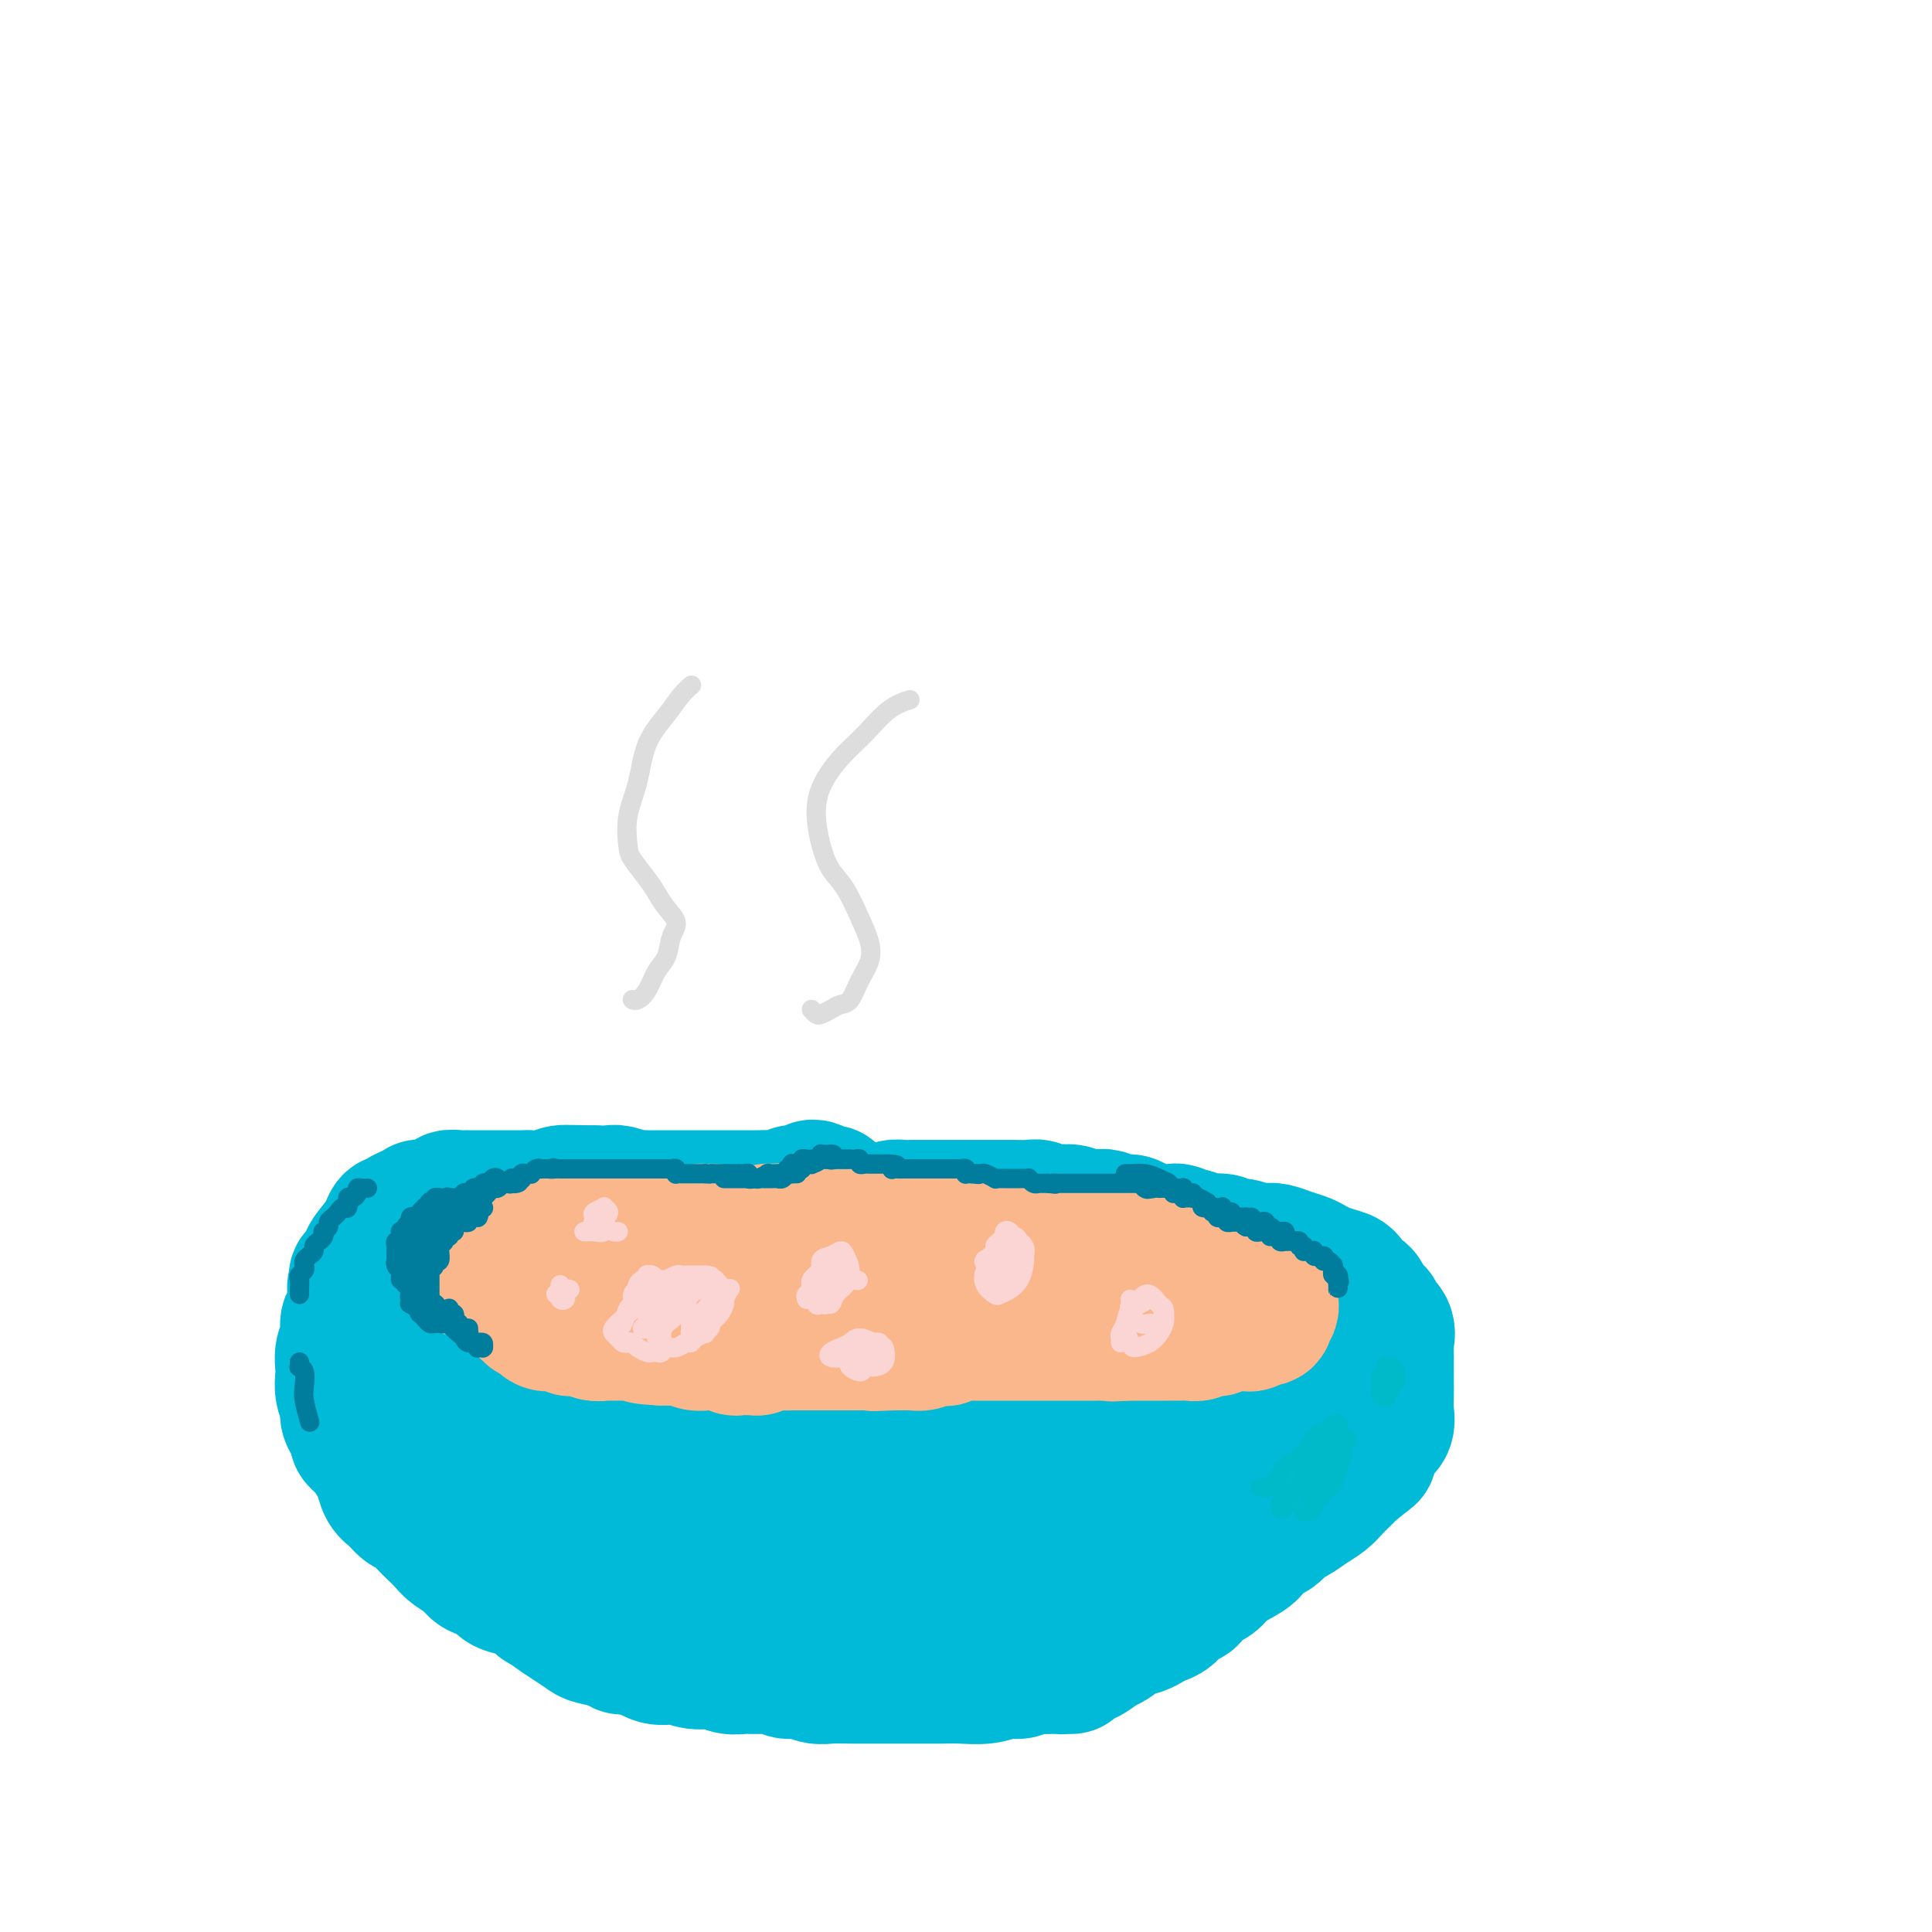 <svg viewBox='0 0 400 400' version='1.1' xmlns='http://www.w3.org/2000/svg' xmlns:xlink='http://www.w3.org/1999/xlink'><g fill='none' stroke='#00BAD8' stroke-width='28' stroke-linecap='round' stroke-linejoin='round'><path d='M173,248c-0.444,0.114 -0.889,0.228 -1,0c-0.111,-0.228 0.111,-0.797 0,-1c-0.111,-0.203 -0.556,-0.041 -1,0c-0.444,0.041 -0.888,-0.038 -1,0c-0.112,0.038 0.108,0.192 0,0c-0.108,-0.192 -0.544,-0.732 -1,-1c-0.456,-0.268 -0.933,-0.264 -1,0c-0.067,0.264 0.274,0.789 0,1c-0.274,0.211 -1.165,0.109 -2,0c-0.835,-0.109 -1.615,-0.225 -2,0c-0.385,0.225 -0.374,0.792 -1,1c-0.626,0.208 -1.890,0.056 -3,0c-1.110,-0.056 -2.068,-0.015 -3,0c-0.932,0.015 -1.838,0.004 -3,0c-1.162,-0.004 -2.579,-0.001 -4,0c-1.421,0.001 -2.845,0.000 -4,0c-1.155,-0.000 -2.040,-0.000 -3,0c-0.960,0.000 -1.996,0.001 -3,0c-1.004,-0.001 -1.978,-0.004 -3,0c-1.022,0.004 -2.093,0.015 -3,0c-0.907,-0.015 -1.649,-0.057 -2,0c-0.351,0.057 -0.311,0.211 -1,0c-0.689,-0.211 -2.109,-0.788 -3,-1c-0.891,-0.212 -1.255,-0.061 -2,0c-0.745,0.061 -1.873,0.030 -3,0'/><path d='M123,247c-8.105,-0.159 -3.369,-0.057 -2,0c1.369,0.057 -0.629,0.068 -2,0c-1.371,-0.068 -2.113,-0.214 -3,0c-0.887,0.214 -1.918,0.789 -3,1c-1.082,0.211 -2.216,0.056 -3,0c-0.784,-0.056 -1.217,-0.015 -2,0c-0.783,0.015 -1.915,0.004 -3,0c-1.085,-0.004 -2.122,-0.001 -3,0c-0.878,0.001 -1.596,0.001 -2,0c-0.404,-0.001 -0.495,-0.001 -1,0c-0.505,0.001 -1.426,0.004 -2,0c-0.574,-0.004 -0.801,-0.016 -1,0c-0.199,0.016 -0.370,0.061 -1,0c-0.630,-0.061 -1.718,-0.226 -2,0c-0.282,0.226 0.241,0.844 0,1c-0.241,0.156 -1.247,-0.151 -2,0c-0.753,0.151 -1.252,0.761 -2,1c-0.748,0.239 -1.746,0.106 -2,0c-0.254,-0.106 0.234,-0.186 0,0c-0.234,0.186 -1.190,0.637 -2,1c-0.810,0.363 -1.473,0.638 -2,1c-0.527,0.362 -0.917,0.810 -1,1c-0.083,0.190 0.141,0.123 0,0c-0.141,-0.123 -0.649,-0.303 -1,0c-0.351,0.303 -0.547,1.089 -1,2c-0.453,0.911 -1.165,1.947 -2,3c-0.835,1.053 -1.793,2.125 -2,3c-0.207,0.875 0.336,1.554 0,2c-0.336,0.446 -1.552,0.658 -2,1c-0.448,0.342 -0.128,0.812 0,1c0.128,0.188 0.064,0.094 0,0'/><path d='M74,265c-1.194,2.315 -0.180,2.103 0,3c0.180,0.897 -0.474,2.901 -1,4c-0.526,1.099 -0.925,1.291 -1,2c-0.075,0.709 0.175,1.936 0,3c-0.175,1.064 -0.775,1.965 -1,3c-0.225,1.035 -0.075,2.203 0,3c0.075,0.797 0.075,1.225 0,2c-0.075,0.775 -0.226,1.899 0,3c0.226,1.101 0.830,2.178 1,3c0.170,0.822 -0.092,1.388 0,2c0.092,0.612 0.539,1.270 1,2c0.461,0.730 0.936,1.531 1,2c0.064,0.469 -0.282,0.605 0,1c0.282,0.395 1.192,1.050 2,2c0.808,0.950 1.515,2.195 2,3c0.485,0.805 0.749,1.171 1,2c0.251,0.829 0.490,2.123 1,3c0.510,0.877 1.291,1.337 2,2c0.709,0.663 1.345,1.528 2,2c0.655,0.472 1.329,0.549 2,1c0.671,0.451 1.339,1.275 2,2c0.661,0.725 1.317,1.350 2,2c0.683,0.650 1.394,1.325 2,2c0.606,0.675 1.106,1.350 2,2c0.894,0.650 2.182,1.273 3,2c0.818,0.727 1.167,1.556 2,2c0.833,0.444 2.148,0.503 3,1c0.852,0.497 1.239,1.432 2,2c0.761,0.568 1.897,0.768 3,1c1.103,0.232 2.172,0.495 3,1c0.828,0.505 1.414,1.253 2,2'/><path d='M112,332c3.326,2.062 2.642,1.718 3,2c0.358,0.282 1.758,1.190 3,2c1.242,0.810 2.327,1.521 3,2c0.673,0.479 0.935,0.725 2,1c1.065,0.275 2.935,0.580 4,1c1.065,0.420 1.327,0.954 2,1c0.673,0.046 1.759,-0.395 3,0c1.241,0.395 2.639,1.626 4,2c1.361,0.374 2.686,-0.110 4,0c1.314,0.110 2.619,0.814 4,1c1.381,0.186 2.839,-0.148 4,0c1.161,0.148 2.025,0.776 3,1c0.975,0.224 2.060,0.045 3,0c0.940,-0.045 1.736,0.044 3,0c1.264,-0.044 2.998,-0.222 4,0c1.002,0.222 1.272,0.844 2,1c0.728,0.156 1.913,-0.154 3,0c1.087,0.154 2.075,0.773 3,1c0.925,0.227 1.787,0.061 3,0c1.213,-0.061 2.777,-0.016 4,0c1.223,0.016 2.105,0.004 3,0c0.895,-0.004 1.802,-0.001 3,0c1.198,0.001 2.687,0.001 4,0c1.313,-0.001 2.452,-0.004 4,0c1.548,0.004 3.507,0.016 5,0c1.493,-0.016 2.521,-0.061 4,0c1.479,0.061 3.410,0.226 5,0c1.590,-0.226 2.839,-0.844 4,-1c1.161,-0.156 2.236,0.150 3,0c0.764,-0.150 1.218,-0.757 2,-1c0.782,-0.243 1.891,-0.121 3,0'/><path d='M216,345c10.462,0.003 4.116,0.011 2,0c-2.116,-0.011 -0.002,-0.039 1,0c1.002,0.039 0.891,0.147 1,0c0.109,-0.147 0.437,-0.549 1,-1c0.563,-0.451 1.361,-0.951 2,-1c0.639,-0.049 1.119,0.352 2,0c0.881,-0.352 2.161,-1.456 3,-2c0.839,-0.544 1.236,-0.527 2,-1c0.764,-0.473 1.895,-1.435 3,-2c1.105,-0.565 2.182,-0.732 3,-1c0.818,-0.268 1.375,-0.635 2,-1c0.625,-0.365 1.318,-0.727 2,-1c0.682,-0.273 1.351,-0.458 2,-1c0.649,-0.542 1.276,-1.440 2,-2c0.724,-0.560 1.544,-0.783 2,-1c0.456,-0.217 0.547,-0.428 1,-1c0.453,-0.572 1.267,-1.504 2,-2c0.733,-0.496 1.386,-0.556 2,-1c0.614,-0.444 1.190,-1.271 2,-2c0.810,-0.729 1.855,-1.360 3,-2c1.145,-0.640 2.390,-1.289 3,-2c0.610,-0.711 0.585,-1.485 1,-2c0.415,-0.515 1.269,-0.771 2,-1c0.731,-0.229 1.340,-0.431 2,-1c0.660,-0.569 1.370,-1.503 2,-2c0.630,-0.497 1.180,-0.556 2,-1c0.820,-0.444 1.910,-1.274 3,-2c1.090,-0.726 2.179,-1.349 3,-2c0.821,-0.651 1.375,-1.329 2,-2c0.625,-0.671 1.321,-1.335 2,-2c0.679,-0.665 1.339,-1.333 2,-2'/><path d='M280,304c6.364,-4.926 2.273,-1.742 1,-1c-1.273,0.742 0.272,-0.959 1,-2c0.728,-1.041 0.640,-1.422 1,-2c0.360,-0.578 1.168,-1.355 2,-2c0.832,-0.645 1.687,-1.160 2,-2c0.313,-0.840 0.084,-2.007 0,-3c-0.084,-0.993 -0.023,-1.812 0,-3c0.023,-1.188 0.008,-2.744 0,-4c-0.008,-1.256 -0.010,-2.210 0,-3c0.010,-0.790 0.033,-1.415 0,-2c-0.033,-0.585 -0.121,-1.129 0,-2c0.121,-0.871 0.451,-2.069 0,-3c-0.451,-0.931 -1.683,-1.596 -2,-2c-0.317,-0.404 0.280,-0.546 0,-1c-0.280,-0.454 -1.439,-1.221 -2,-2c-0.561,-0.779 -0.524,-1.571 -1,-2c-0.476,-0.429 -1.464,-0.496 -2,-1c-0.536,-0.504 -0.618,-1.444 -1,-2c-0.382,-0.556 -1.064,-0.726 -2,-1c-0.936,-0.274 -2.127,-0.651 -3,-1c-0.873,-0.349 -1.427,-0.668 -2,-1c-0.573,-0.332 -1.164,-0.676 -2,-1c-0.836,-0.324 -1.918,-0.627 -3,-1c-1.082,-0.373 -2.163,-0.817 -3,-1c-0.837,-0.183 -1.431,-0.106 -2,0c-0.569,0.106 -1.114,0.239 -2,0c-0.886,-0.239 -2.113,-0.851 -3,-1c-0.887,-0.149 -1.434,0.166 -2,0c-0.566,-0.166 -1.152,-0.814 -2,-1c-0.848,-0.186 -1.956,0.090 -3,0c-1.044,-0.090 -2.022,-0.545 -3,-1'/><path d='M247,256c-5.237,-1.461 -3.329,-1.113 -3,-1c0.329,0.113 -0.922,-0.007 -2,0c-1.078,0.007 -1.984,0.142 -3,0c-1.016,-0.142 -2.144,-0.560 -3,-1c-0.856,-0.440 -1.441,-0.901 -2,-1c-0.559,-0.099 -1.093,0.166 -2,0c-0.907,-0.166 -2.186,-0.763 -3,-1c-0.814,-0.237 -1.162,-0.115 -2,0c-0.838,0.115 -2.164,0.223 -3,0c-0.836,-0.223 -1.182,-0.778 -2,-1c-0.818,-0.222 -2.110,-0.112 -3,0c-0.890,0.112 -1.379,0.226 -2,0c-0.621,-0.226 -1.372,-0.793 -2,-1c-0.628,-0.207 -1.131,-0.056 -2,0c-0.869,0.056 -2.105,0.015 -3,0c-0.895,-0.015 -1.450,-0.004 -2,0c-0.550,0.004 -1.095,0.001 -2,0c-0.905,-0.001 -2.168,-0.000 -3,0c-0.832,0.000 -1.231,0.000 -2,0c-0.769,-0.000 -1.908,-0.000 -3,0c-1.092,0.000 -2.138,0.000 -3,0c-0.862,-0.000 -1.540,-0.000 -2,0c-0.460,0.000 -0.703,0.000 -1,0c-0.297,-0.000 -0.647,-0.001 -1,0c-0.353,0.001 -0.710,0.003 -1,0c-0.290,-0.003 -0.515,-0.011 -1,0c-0.485,0.011 -1.232,0.042 -2,0c-0.768,-0.042 -1.556,-0.155 -2,0c-0.444,0.155 -0.543,0.580 -1,1c-0.457,0.420 -1.274,0.834 -2,1c-0.726,0.166 -1.363,0.083 -2,0'/><path d='M180,252c-5.592,0.309 -2.071,0.083 -1,0c1.071,-0.083 -0.307,-0.022 -1,0c-0.693,0.022 -0.699,0.005 -1,0c-0.301,-0.005 -0.896,0.003 -1,0c-0.104,-0.003 0.282,-0.016 0,0c-0.282,0.016 -1.233,0.059 -2,0c-0.767,-0.059 -1.352,-0.222 -2,0c-0.648,0.222 -1.361,0.830 -2,1c-0.639,0.170 -1.205,-0.098 -2,0c-0.795,0.098 -1.820,0.562 -3,1c-1.180,0.438 -2.516,0.852 -3,1c-0.484,0.148 -0.116,0.032 -1,0c-0.884,-0.032 -3.022,0.019 -4,0c-0.978,-0.019 -0.798,-0.108 -1,0c-0.202,0.108 -0.785,0.414 -1,0c-0.215,-0.414 -0.061,-1.547 0,-2c0.061,-0.453 0.031,-0.227 0,0'/><path d='M129,294c-0.658,0.404 -1.317,0.807 -2,1c-0.683,0.193 -1.392,0.174 -2,0c-0.608,-0.174 -1.115,-0.503 -2,-1c-0.885,-0.497 -2.147,-1.162 -3,-2c-0.853,-0.838 -1.298,-1.849 -2,-3c-0.702,-1.151 -1.663,-2.441 -2,-4c-0.337,-1.559 -0.052,-3.387 0,-5c0.052,-1.613 -0.131,-3.012 0,-4c0.131,-0.988 0.576,-1.566 1,-2c0.424,-0.434 0.827,-0.725 2,0c1.173,0.725 3.116,2.465 4,4c0.884,1.535 0.710,2.864 1,5c0.290,2.136 1.045,5.079 1,8c-0.045,2.921 -0.889,5.820 -2,8c-1.111,2.180 -2.489,3.639 -4,5c-1.511,1.361 -3.156,2.622 -5,3c-1.844,0.378 -3.887,-0.127 -6,-1c-2.113,-0.873 -4.294,-2.115 -6,-4c-1.706,-1.885 -2.936,-4.415 -4,-8c-1.064,-3.585 -1.961,-8.226 -2,-12c-0.039,-3.774 0.781,-6.681 2,-9c1.219,-2.319 2.838,-4.051 5,-5c2.162,-0.949 4.868,-1.115 7,0c2.132,1.115 3.690,3.510 5,6c1.310,2.490 2.371,5.074 3,8c0.629,2.926 0.827,6.193 1,9c0.173,2.807 0.320,5.156 0,7c-0.320,1.844 -1.106,3.185 -2,4c-0.894,0.815 -1.894,1.104 -3,1c-1.106,-0.104 -2.316,-0.601 -4,-2c-1.684,-1.399 -3.842,-3.699 -6,-6'/><path d='M104,295c-2.395,-2.707 -3.381,-5.473 -4,-8c-0.619,-2.527 -0.869,-4.814 0,-7c0.869,-2.186 2.858,-4.273 5,-6c2.142,-1.727 4.435,-3.096 7,-4c2.565,-0.904 5.400,-1.345 8,-1c2.600,0.345 4.965,1.474 7,3c2.035,1.526 3.741,3.449 5,6c1.259,2.551 2.072,5.730 2,9c-0.072,3.270 -1.027,6.630 -2,10c-0.973,3.370 -1.963,6.750 -3,9c-1.037,2.250 -2.119,3.371 -3,4c-0.881,0.629 -1.559,0.766 -2,0c-0.441,-0.766 -0.644,-2.434 -1,-5c-0.356,-2.566 -0.866,-6.029 -1,-10c-0.134,-3.971 0.109,-8.450 1,-12c0.891,-3.550 2.432,-6.173 4,-8c1.568,-1.827 3.163,-2.860 5,-3c1.837,-0.140 3.917,0.611 6,2c2.083,1.389 4.171,3.414 6,6c1.829,2.586 3.400,5.731 4,9c0.600,3.269 0.229,6.662 0,10c-0.229,3.338 -0.315,6.621 -1,9c-0.685,2.379 -1.968,3.855 -3,5c-1.032,1.145 -1.814,1.960 -3,2c-1.186,0.040 -2.778,-0.696 -4,-2c-1.222,-1.304 -2.076,-3.176 -3,-6c-0.924,-2.824 -1.919,-6.599 -2,-11c-0.081,-4.401 0.751,-9.427 2,-13c1.249,-3.573 2.913,-5.693 5,-7c2.087,-1.307 4.596,-1.802 7,-2c2.404,-0.198 4.702,-0.099 7,0'/><path d='M153,274c3.409,0.529 4.932,2.853 6,5c1.068,2.147 1.679,4.117 2,7c0.321,2.883 0.350,6.679 0,10c-0.350,3.321 -1.080,6.165 -2,9c-0.920,2.835 -2.031,5.659 -3,7c-0.969,1.341 -1.796,1.197 -3,1c-1.204,-0.197 -2.784,-0.447 -4,-2c-1.216,-1.553 -2.069,-4.411 -3,-8c-0.931,-3.589 -1.940,-7.911 -2,-12c-0.060,-4.089 0.831,-7.945 2,-11c1.169,-3.055 2.618,-5.309 4,-7c1.382,-1.691 2.697,-2.818 5,-3c2.303,-0.182 5.593,0.580 8,2c2.407,1.420 3.930,3.497 5,6c1.070,2.503 1.687,5.432 2,9c0.313,3.568 0.324,7.774 0,11c-0.324,3.226 -0.982,5.470 -2,8c-1.018,2.530 -2.396,5.344 -4,7c-1.604,1.656 -3.435,2.154 -5,2c-1.565,-0.154 -2.865,-0.960 -4,-2c-1.135,-1.040 -2.106,-2.314 -3,-5c-0.894,-2.686 -1.712,-6.784 -2,-11c-0.288,-4.216 -0.048,-8.549 1,-12c1.048,-3.451 2.903,-6.021 5,-8c2.097,-1.979 4.436,-3.367 7,-4c2.564,-0.633 5.355,-0.509 8,0c2.645,0.509 5.145,1.404 7,3c1.855,1.596 3.064,3.892 4,7c0.936,3.108 1.598,7.029 2,10c0.402,2.971 0.543,4.992 0,7c-0.543,2.008 -1.772,4.004 -3,6'/><path d='M181,306c-0.788,1.858 -1.259,3.503 -2,4c-0.741,0.497 -1.751,-0.155 -3,-1c-1.249,-0.845 -2.738,-1.884 -4,-4c-1.262,-2.116 -2.298,-5.309 -3,-9c-0.702,-3.691 -1.069,-7.879 -1,-11c0.069,-3.121 0.574,-5.176 2,-7c1.426,-1.824 3.773,-3.418 6,-4c2.227,-0.582 4.336,-0.152 7,1c2.664,1.152 5.885,3.025 8,5c2.115,1.975 3.126,4.053 4,7c0.874,2.947 1.613,6.764 2,10c0.387,3.236 0.423,5.891 0,8c-0.423,2.109 -1.304,3.670 -2,5c-0.696,1.330 -1.206,2.427 -2,2c-0.794,-0.427 -1.873,-2.379 -3,-4c-1.127,-1.621 -2.302,-2.911 -3,-6c-0.698,-3.089 -0.920,-7.976 -1,-12c-0.080,-4.024 -0.018,-7.186 1,-10c1.018,-2.814 2.993,-5.281 5,-7c2.007,-1.719 4.046,-2.690 6,-3c1.954,-0.310 3.825,0.042 6,1c2.175,0.958 4.655,2.522 6,4c1.345,1.478 1.553,2.869 2,5c0.447,2.131 1.131,5.003 1,8c-0.131,2.997 -1.078,6.120 -2,9c-0.922,2.880 -1.821,5.515 -3,7c-1.179,1.485 -2.639,1.818 -4,2c-1.361,0.182 -2.622,0.214 -4,-1c-1.378,-1.214 -2.871,-3.673 -4,-7c-1.129,-3.327 -1.894,-7.522 -2,-11c-0.106,-3.478 0.447,-6.239 1,-9'/><path d='M195,278c0.075,-4.576 0.761,-6.015 2,-7c1.239,-0.985 3.029,-1.516 5,-1c1.971,0.516 4.124,2.079 6,4c1.876,1.921 3.477,4.199 5,7c1.523,2.801 2.968,6.124 4,9c1.032,2.876 1.652,5.304 2,8c0.348,2.696 0.423,5.660 0,8c-0.423,2.340 -1.344,4.055 -2,5c-0.656,0.945 -1.049,1.118 -2,1c-0.951,-0.118 -2.462,-0.527 -4,-2c-1.538,-1.473 -3.103,-4.009 -4,-7c-0.897,-2.991 -1.127,-6.437 -1,-10c0.127,-3.563 0.609,-7.241 2,-10c1.391,-2.759 3.691,-4.597 6,-6c2.309,-1.403 4.629,-2.371 7,-3c2.371,-0.629 4.795,-0.921 7,-1c2.205,-0.079 4.190,0.054 6,1c1.810,0.946 3.444,2.705 4,5c0.556,2.295 0.033,5.125 -1,8c-1.033,2.875 -2.577,5.796 -4,8c-1.423,2.204 -2.727,3.692 -4,5c-1.273,1.308 -2.516,2.436 -4,2c-1.484,-0.436 -3.209,-2.438 -4,-4c-0.791,-1.562 -0.647,-2.685 -1,-5c-0.353,-2.315 -1.202,-5.822 -1,-9c0.202,-3.178 1.454,-6.026 3,-8c1.546,-1.974 3.387,-3.073 5,-4c1.613,-0.927 2.999,-1.681 5,-1c2.001,0.681 4.616,2.799 6,5c1.384,2.201 1.538,4.486 2,7c0.462,2.514 1.231,5.257 2,8'/><path d='M242,291c0.845,3.249 0.957,3.870 1,5c0.043,1.130 0.016,2.769 0,4c-0.016,1.231 -0.020,2.055 0,2c0.020,-0.055 0.066,-0.988 0,-3c-0.066,-2.012 -0.243,-5.104 0,-8c0.243,-2.896 0.908,-5.596 2,-8c1.092,-2.404 2.612,-4.511 4,-6c1.388,-1.489 2.646,-2.361 4,-3c1.354,-0.639 2.805,-1.044 4,-1c1.195,0.044 2.135,0.537 3,1c0.865,0.463 1.654,0.895 2,2c0.346,1.105 0.250,2.884 0,4c-0.250,1.116 -0.655,1.569 -1,2c-0.345,0.431 -0.629,0.839 -1,1c-0.371,0.161 -0.828,0.075 -1,0c-0.172,-0.075 -0.060,-0.141 0,-1c0.060,-0.859 0.067,-2.512 0,-4c-0.067,-1.488 -0.207,-2.810 0,-4c0.207,-1.190 0.762,-2.249 1,-3c0.238,-0.751 0.159,-1.195 0,-1c-0.159,0.195 -0.400,1.029 0,2c0.400,0.971 1.439,2.078 2,3c0.561,0.922 0.643,1.659 1,3c0.357,1.341 0.990,3.286 1,4c0.010,0.714 -0.602,0.198 -1,1c-0.398,0.802 -0.582,2.924 -1,4c-0.418,1.076 -1.071,1.106 -2,2c-0.929,0.894 -2.136,2.652 -3,4c-0.864,1.348 -1.387,2.286 -2,3c-0.613,0.714 -1.318,1.204 -2,2c-0.682,0.796 -1.341,1.898 -2,3'/><path d='M251,301c-1.882,3.247 -0.087,1.863 0,2c0.087,0.137 -1.534,1.794 -2,3c-0.466,1.206 0.222,1.962 0,3c-0.222,1.038 -1.354,2.357 -2,3c-0.646,0.643 -0.806,0.610 -1,1c-0.194,0.390 -0.422,1.204 -1,2c-0.578,0.796 -1.505,1.576 -2,2c-0.495,0.424 -0.559,0.494 -1,1c-0.441,0.506 -1.258,1.448 -2,2c-0.742,0.552 -1.410,0.712 -2,1c-0.590,0.288 -1.102,0.703 -2,1c-0.898,0.297 -2.183,0.475 -3,1c-0.817,0.525 -1.166,1.396 -2,2c-0.834,0.604 -2.152,0.940 -3,1c-0.848,0.060 -1.224,-0.156 -2,0c-0.776,0.156 -1.951,0.686 -3,1c-1.049,0.314 -1.972,0.414 -3,1c-1.028,0.586 -2.162,1.657 -3,2c-0.838,0.343 -1.381,-0.044 -2,0c-0.619,0.044 -1.315,0.518 -2,1c-0.685,0.482 -1.360,0.970 -2,1c-0.640,0.030 -1.245,-0.399 -2,0c-0.755,0.399 -1.661,1.627 -2,2c-0.339,0.373 -0.110,-0.110 -1,0c-0.890,0.110 -2.899,0.814 -4,1c-1.101,0.186 -1.295,-0.146 -2,0c-0.705,0.146 -1.921,0.771 -3,1c-1.079,0.229 -2.021,0.061 -3,0c-0.979,-0.061 -1.994,-0.017 -3,0c-1.006,0.017 -2.002,0.005 -3,0c-0.998,-0.005 -1.999,-0.002 -3,0'/><path d='M185,336c-3.757,0.311 -2.151,0.087 -2,0c0.151,-0.087 -1.154,-0.038 -2,0c-0.846,0.038 -1.231,0.067 -2,0c-0.769,-0.067 -1.920,-0.228 -3,0c-1.080,0.228 -2.089,0.846 -3,1c-0.911,0.154 -1.724,-0.155 -3,0c-1.276,0.155 -3.013,0.774 -4,1c-0.987,0.226 -1.223,0.061 -2,0c-0.777,-0.061 -2.095,-0.016 -3,0c-0.905,0.016 -1.397,0.004 -2,0c-0.603,-0.004 -1.316,-0.001 -2,0c-0.684,0.001 -1.338,0.000 -2,0c-0.662,-0.000 -1.332,-0.000 -2,0c-0.668,0.000 -1.333,-0.000 -2,0c-0.667,0.000 -1.337,0.001 -2,0c-0.663,-0.001 -1.318,-0.003 -2,0c-0.682,0.003 -1.390,0.011 -2,0c-0.610,-0.011 -1.123,-0.041 -2,0c-0.877,0.041 -2.119,0.154 -3,0c-0.881,-0.154 -1.403,-0.576 -2,-1c-0.597,-0.424 -1.270,-0.851 -2,-1c-0.730,-0.149 -1.516,-0.022 -2,0c-0.484,0.022 -0.666,-0.063 -1,0c-0.334,0.063 -0.822,0.275 -1,0c-0.178,-0.275 -0.048,-1.035 0,-1c0.048,0.035 0.014,0.867 0,1c-0.014,0.133 -0.007,-0.434 0,-1'/><path d='M132,335c-1.238,-0.357 -0.333,0.250 0,1c0.333,0.750 0.095,1.643 0,2c-0.095,0.357 -0.048,0.179 0,0'/></g>
<g fill='none' stroke='#FBB78C' stroke-width='28' stroke-linecap='round' stroke-linejoin='round'><path d='M98,263c-0.412,-0.031 -0.825,-0.061 -1,0c-0.175,0.061 -0.113,0.214 0,0c0.113,-0.214 0.278,-0.793 0,-1c-0.278,-0.207 -1.000,-0.041 -1,0c-0.000,0.041 0.721,-0.041 1,0c0.279,0.041 0.117,0.207 0,0c-0.117,-0.207 -0.190,-0.788 0,-1c0.190,-0.212 0.642,-0.057 1,0c0.358,0.057 0.622,0.015 1,0c0.378,-0.015 0.871,-0.004 1,0c0.129,0.004 -0.106,0.001 0,0c0.106,-0.001 0.554,-0.000 1,0c0.446,0.000 0.889,0.000 1,0c0.111,-0.000 -0.111,-0.000 0,0c0.111,0.000 0.556,0.000 1,0c0.444,-0.000 0.889,-0.000 1,0c0.111,0.000 -0.111,0.000 0,0c0.111,-0.000 0.555,-0.000 1,0c0.445,0.000 0.893,0.000 1,0c0.107,-0.000 -0.125,-0.000 0,0c0.125,0.000 0.608,0.000 1,0c0.392,-0.000 0.693,-0.000 1,0c0.307,0.000 0.621,0.000 1,0c0.379,-0.000 0.823,-0.000 1,0c0.177,0.000 0.089,0.000 0,0'/><path d='M110,261c2.344,-0.309 2.205,-0.083 2,0c-0.205,0.083 -0.476,0.022 0,0c0.476,-0.022 1.700,-0.006 2,0c0.300,0.006 -0.323,0.002 0,0c0.323,-0.002 1.592,-0.000 2,0c0.408,0.000 -0.046,0.000 0,0c0.046,-0.000 0.591,-0.000 1,0c0.409,0.000 0.682,0.000 1,0c0.318,-0.000 0.682,-0.000 1,0c0.318,0.000 0.591,-0.000 1,0c0.409,0.000 0.955,0.000 1,0c0.045,-0.000 -0.410,-0.000 0,0c0.410,0.000 1.686,0.000 2,0c0.314,-0.000 -0.333,-0.001 0,0c0.333,0.001 1.646,0.004 2,0c0.354,-0.004 -0.252,-0.015 0,0c0.252,0.015 1.363,0.057 2,0c0.637,-0.057 0.801,-0.211 1,0c0.199,0.211 0.434,0.789 1,1c0.566,0.211 1.465,0.057 2,0c0.535,-0.057 0.707,-0.015 1,0c0.293,0.015 0.707,0.004 1,0c0.293,-0.004 0.463,-0.002 1,0c0.537,0.002 1.439,0.004 2,0c0.561,-0.004 0.780,-0.015 1,0c0.220,0.015 0.440,0.057 1,0c0.560,-0.057 1.459,-0.211 2,0c0.541,0.211 0.722,0.789 1,1c0.278,0.211 0.652,0.057 1,0c0.348,-0.057 0.671,-0.016 1,0c0.329,0.016 0.665,0.008 1,0'/><path d='M144,263c5.421,0.308 1.973,0.079 1,0c-0.973,-0.079 0.527,-0.007 1,0c0.473,0.007 -0.082,-0.050 0,0c0.082,0.050 0.799,0.206 1,0c0.201,-0.206 -0.116,-0.773 0,-1c0.116,-0.227 0.665,-0.113 1,0c0.335,0.113 0.455,0.227 1,0c0.545,-0.227 1.513,-0.793 2,-1c0.487,-0.207 0.493,-0.056 1,0c0.507,0.056 1.516,0.015 2,0c0.484,-0.015 0.444,-0.004 1,0c0.556,0.004 1.708,0.001 2,0c0.292,-0.001 -0.278,0.001 0,0c0.278,-0.001 1.402,-0.004 2,0c0.598,0.004 0.671,0.015 1,0c0.329,-0.015 0.915,-0.057 1,0c0.085,0.057 -0.329,0.211 0,0c0.329,-0.211 1.403,-0.789 2,-1c0.597,-0.211 0.719,-0.057 1,0c0.281,0.057 0.723,0.015 1,0c0.277,-0.015 0.389,-0.003 1,0c0.611,0.003 1.721,-0.003 2,0c0.279,0.003 -0.273,0.015 0,0c0.273,-0.015 1.372,-0.057 2,0c0.628,0.057 0.784,0.211 1,0c0.216,-0.211 0.491,-0.789 1,-1c0.509,-0.211 1.252,-0.057 2,0c0.748,0.057 1.499,0.015 2,0c0.501,-0.015 0.750,-0.004 1,0c0.250,0.004 0.500,0.001 1,0c0.500,-0.001 1.250,-0.001 2,0'/><path d='M180,259c5.696,-0.619 1.935,-0.166 1,0c-0.935,0.166 0.955,0.044 2,0c1.045,-0.044 1.243,-0.012 2,0c0.757,0.012 2.072,0.003 3,0c0.928,-0.003 1.470,-0.001 2,0c0.530,0.001 1.048,0.000 2,0c0.952,-0.000 2.339,-0.000 3,0c0.661,0.000 0.597,0.000 1,0c0.403,-0.000 1.272,-0.000 2,0c0.728,0.000 1.313,0.000 2,0c0.687,-0.000 1.474,-0.000 2,0c0.526,0.000 0.790,0.000 1,0c0.210,-0.000 0.366,-0.000 1,0c0.634,0.000 1.746,0.000 2,0c0.254,-0.000 -0.349,-0.000 0,0c0.349,0.000 1.652,0.000 2,0c0.348,-0.000 -0.258,-0.000 0,0c0.258,0.000 1.382,0.000 2,0c0.618,-0.000 0.732,-0.000 1,0c0.268,0.000 0.692,0.000 1,0c0.308,-0.000 0.501,-0.000 1,0c0.499,0.000 1.303,0.000 2,0c0.697,-0.000 1.286,-0.000 2,0c0.714,0.000 1.553,0.000 2,0c0.447,0.000 0.501,0.000 1,0c0.499,0.000 1.443,0.000 2,0c0.557,0.000 0.727,0.000 1,0c0.273,0.000 0.651,0.000 1,0c0.349,0.000 0.671,0.000 1,0c0.329,0.000 0.665,0.000 1,0c0.335,0.000 0.667,0.000 1,0'/><path d='M227,259c7.401,-0.004 2.403,-0.015 1,0c-1.403,0.015 0.788,0.057 2,0c1.212,-0.057 1.443,-0.212 2,0c0.557,0.212 1.440,0.793 2,1c0.560,0.207 0.798,0.041 1,0c0.202,-0.041 0.369,0.041 1,0c0.631,-0.041 1.727,-0.207 2,0c0.273,0.207 -0.278,0.788 0,1c0.278,0.212 1.384,0.057 2,0c0.616,-0.057 0.742,-0.015 1,0c0.258,0.015 0.646,0.003 1,0c0.354,-0.003 0.672,0.003 1,0c0.328,-0.003 0.665,-0.016 1,0c0.335,0.016 0.668,0.061 1,0c0.332,-0.061 0.661,-0.226 1,0c0.339,0.226 0.686,0.844 1,1c0.314,0.156 0.595,-0.152 1,0c0.405,0.152 0.935,0.762 1,1c0.065,0.238 -0.333,0.102 0,0c0.333,-0.102 1.399,-0.172 2,0c0.601,0.172 0.738,0.585 1,1c0.262,0.415 0.648,0.833 1,1c0.352,0.167 0.672,0.084 1,0c0.328,-0.084 0.666,-0.167 1,0c0.334,0.167 0.663,0.584 1,1c0.337,0.416 0.683,0.829 1,1c0.317,0.171 0.607,0.098 1,0c0.393,-0.098 0.889,-0.222 1,0c0.111,0.222 -0.162,0.791 0,1c0.162,0.209 0.761,0.060 1,0c0.239,-0.060 0.120,-0.030 0,0'/><path d='M260,268c2.431,1.100 0.508,0.351 0,0c-0.508,-0.351 0.399,-0.304 1,0c0.601,0.304 0.897,0.865 1,1c0.103,0.135 0.015,-0.157 0,0c-0.015,0.157 0.045,0.764 0,1c-0.045,0.236 -0.195,0.101 0,0c0.195,-0.101 0.733,-0.166 1,0c0.267,0.166 0.261,0.565 0,1c-0.261,0.435 -0.777,0.905 -1,1c-0.223,0.095 -0.154,-0.185 0,0c0.154,0.185 0.393,0.834 0,1c-0.393,0.166 -1.417,-0.151 -2,0c-0.583,0.151 -0.723,0.772 -1,1c-0.277,0.228 -0.690,0.065 -1,0c-0.310,-0.065 -0.516,-0.031 -1,0c-0.484,0.031 -1.247,0.060 -2,0c-0.753,-0.060 -1.496,-0.208 -2,0c-0.504,0.208 -0.768,0.774 -1,1c-0.232,0.226 -0.432,0.113 -1,0c-0.568,-0.113 -1.504,-0.226 -2,0c-0.496,0.226 -0.552,0.793 -1,1c-0.448,0.207 -1.289,0.056 -2,0c-0.711,-0.056 -1.293,-0.015 -2,0c-0.707,0.015 -1.540,0.004 -2,0c-0.460,-0.004 -0.546,-0.001 -1,0c-0.454,0.001 -1.276,0.000 -2,0c-0.724,-0.000 -1.349,-0.000 -2,0c-0.651,0.000 -1.329,0.000 -2,0c-0.671,-0.000 -1.336,-0.000 -2,0'/><path d='M233,276c-4.445,0.309 -2.556,0.083 -2,0c0.556,-0.083 -0.221,-0.022 -1,0c-0.779,0.022 -1.560,0.006 -2,0c-0.440,-0.006 -0.541,-0.002 -1,0c-0.459,0.002 -1.278,0.000 -2,0c-0.722,-0.000 -1.348,-0.000 -2,0c-0.652,0.000 -1.329,0.000 -2,0c-0.671,-0.000 -1.334,-0.000 -2,0c-0.666,0.000 -1.333,0.000 -2,0c-0.667,-0.000 -1.333,-0.000 -2,0c-0.667,0.000 -1.334,0.000 -2,0c-0.666,-0.000 -1.329,-0.000 -2,0c-0.671,0.000 -1.349,0.000 -2,0c-0.651,-0.000 -1.274,-0.000 -2,0c-0.726,0.000 -1.557,0.000 -2,0c-0.443,-0.000 -0.500,-0.000 -1,0c-0.500,0.000 -1.443,0.000 -2,0c-0.557,-0.000 -0.726,-0.001 -1,0c-0.274,0.001 -0.651,0.004 -1,0c-0.349,-0.004 -0.670,-0.015 -1,0c-0.330,0.015 -0.669,0.056 -1,0c-0.331,-0.056 -0.655,-0.207 -1,0c-0.345,0.207 -0.712,0.774 -1,1c-0.288,0.226 -0.497,0.113 -1,0c-0.503,-0.113 -1.301,-0.226 -2,0c-0.699,0.226 -1.301,0.793 -2,1c-0.699,0.207 -1.497,0.056 -2,0c-0.503,-0.056 -0.712,-0.015 -1,0c-0.288,0.015 -0.654,0.004 -1,0c-0.346,-0.004 -0.670,-0.001 -1,0c-0.330,0.001 -0.665,0.001 -1,0'/><path d='M185,278c-7.620,0.309 -2.671,0.083 -1,0c1.671,-0.083 0.065,-0.022 -1,0c-1.065,0.022 -1.587,0.006 -2,0c-0.413,-0.006 -0.715,-0.002 -1,0c-0.285,0.002 -0.552,0.000 -1,0c-0.448,-0.000 -1.076,-0.000 -2,0c-0.924,0.000 -2.145,0.000 -3,0c-0.855,-0.000 -1.345,0.000 -2,0c-0.655,-0.000 -1.474,-0.000 -2,0c-0.526,0.000 -0.759,0.000 -1,0c-0.241,-0.000 -0.491,-0.001 -1,0c-0.509,0.001 -1.278,0.004 -2,0c-0.722,-0.004 -1.398,-0.015 -2,0c-0.602,0.015 -1.130,0.057 -2,0c-0.870,-0.057 -2.082,-0.212 -3,0c-0.918,0.212 -1.541,0.790 -2,1c-0.459,0.210 -0.753,0.053 -1,0c-0.247,-0.053 -0.447,-0.000 -1,0c-0.553,0.000 -1.458,-0.053 -2,0c-0.542,0.053 -0.721,0.210 -1,0c-0.279,-0.210 -0.657,-0.788 -1,-1c-0.343,-0.212 -0.651,-0.057 -1,0c-0.349,0.057 -0.741,0.016 -1,0c-0.259,-0.016 -0.387,-0.008 -1,0c-0.613,0.008 -1.711,0.016 -2,0c-0.289,-0.016 0.231,-0.057 0,0c-0.231,0.057 -1.214,0.211 -2,0c-0.786,-0.211 -1.376,-0.789 -2,-1c-0.624,-0.211 -1.283,-0.057 -2,0c-0.717,0.057 -1.490,0.016 -2,0c-0.510,-0.016 -0.755,-0.008 -1,0'/><path d='M137,277c-7.544,-0.381 -2.403,-0.834 -1,-1c1.403,-0.166 -0.933,-0.044 -2,0c-1.067,0.044 -0.864,0.012 -1,0c-0.136,-0.012 -0.610,-0.003 -1,0c-0.390,0.003 -0.695,0.001 -1,0c-0.305,-0.001 -0.611,-0.000 -1,0c-0.389,0.000 -0.863,-0.000 -1,0c-0.137,0.000 0.063,0.001 0,0c-0.063,-0.001 -0.388,-0.004 -1,0c-0.612,0.004 -1.512,0.015 -2,0c-0.488,-0.015 -0.565,-0.057 -1,0c-0.435,0.057 -1.230,0.212 -2,0c-0.770,-0.212 -1.515,-0.793 -2,-1c-0.485,-0.207 -0.708,-0.041 -1,0c-0.292,0.041 -0.652,-0.041 -1,0c-0.348,0.041 -0.685,0.207 -1,0c-0.315,-0.207 -0.609,-0.788 -1,-1c-0.391,-0.212 -0.878,-0.056 -1,0c-0.122,0.056 0.121,0.012 0,0c-0.121,-0.012 -0.605,0.007 -1,0c-0.395,-0.007 -0.702,-0.039 -1,0c-0.298,0.039 -0.587,0.150 -1,0c-0.413,-0.150 -0.951,-0.561 -1,-1c-0.049,-0.439 0.389,-0.906 0,-1c-0.389,-0.094 -1.607,0.186 -2,0c-0.393,-0.186 0.039,-0.837 0,-1c-0.039,-0.163 -0.549,0.164 -1,0c-0.451,-0.164 -0.842,-0.817 -1,-1c-0.158,-0.183 -0.081,0.105 0,0c0.081,-0.105 0.166,-0.601 0,-1c-0.166,-0.399 -0.583,-0.699 -1,-1'/><path d='M107,268c-1.706,-1.019 -0.471,-0.067 0,0c0.471,0.067 0.179,-0.752 0,-1c-0.179,-0.248 -0.244,0.073 0,0c0.244,-0.073 0.798,-0.540 1,-1c0.202,-0.460 0.053,-0.912 0,-1c-0.053,-0.088 -0.010,0.187 0,0c0.010,-0.187 -0.012,-0.838 0,-1c0.012,-0.162 0.060,0.163 0,0c-0.060,-0.163 -0.226,-0.813 0,-1c0.226,-0.187 0.845,0.091 1,0c0.155,-0.091 -0.155,-0.550 0,-1c0.155,-0.450 0.776,-0.891 1,-1c0.224,-0.109 0.050,0.114 0,0c-0.050,-0.114 0.025,-0.567 0,-1c-0.025,-0.433 -0.150,-0.847 0,-1c0.150,-0.153 0.574,-0.044 1,0c0.426,0.044 0.854,0.022 1,0c0.146,-0.022 0.010,-0.044 0,0c-0.010,0.044 0.105,0.156 0,0c-0.105,-0.156 -0.430,-0.578 0,-1c0.430,-0.422 1.616,-0.844 2,-1c0.384,-0.156 -0.033,-0.044 0,0c0.033,0.044 0.517,0.022 1,0'/><path d='M115,257c0.996,-0.309 0.985,-0.082 1,0c0.015,0.082 0.056,0.018 0,0c-0.056,-0.018 -0.208,0.009 0,0c0.208,-0.009 0.778,-0.055 1,0c0.222,0.055 0.097,0.211 0,0c-0.097,-0.211 -0.167,-0.789 0,-1c0.167,-0.211 0.571,-0.057 1,0c0.429,0.057 0.885,0.015 1,0c0.115,-0.015 -0.110,-0.004 0,0c0.110,0.004 0.555,0.001 1,0c0.445,-0.001 0.889,-0.000 1,0c0.111,0.000 -0.111,0.000 0,0c0.111,-0.000 0.556,-0.000 1,0c0.444,0.000 0.889,0.000 1,0c0.111,-0.000 -0.111,-0.000 0,0c0.111,0.000 0.556,0.000 1,0c0.444,-0.000 0.889,-0.000 1,0c0.111,0.000 -0.111,0.000 0,0c0.111,-0.000 0.555,-0.000 1,0c0.445,0.000 0.890,0.000 1,0c0.110,-0.000 -0.115,-0.000 0,0c0.115,0.000 0.569,0.000 1,0c0.431,-0.000 0.837,-0.000 1,0c0.163,0.000 0.081,0.000 0,0'/><path d='M129,256c2.328,-0.151 1.149,-0.027 1,0c-0.149,0.027 0.734,-0.041 1,0c0.266,0.041 -0.084,0.193 0,0c0.084,-0.193 0.601,-0.731 1,-1c0.399,-0.269 0.681,-0.268 1,0c0.319,0.268 0.677,0.804 1,1c0.323,0.196 0.612,0.053 1,0c0.388,-0.053 0.874,-0.014 1,0c0.126,0.014 -0.107,0.004 0,0c0.107,-0.004 0.554,-0.001 1,0c0.446,0.001 0.889,0.000 1,0c0.111,-0.000 -0.111,-0.000 0,0c0.111,0.000 0.556,0.000 1,0c0.444,-0.000 0.888,-0.000 1,0c0.112,0.000 -0.107,0.001 0,0c0.107,-0.001 0.540,-0.004 1,0c0.460,0.004 0.948,0.015 1,0c0.052,-0.015 -0.333,-0.058 0,0c0.333,0.058 1.385,0.215 2,0c0.615,-0.215 0.795,-0.804 1,-1c0.205,-0.196 0.436,0.000 1,0c0.564,-0.000 1.460,-0.196 2,0c0.540,0.196 0.722,0.785 1,1c0.278,0.215 0.652,0.058 1,0c0.348,-0.058 0.671,-0.015 1,0c0.329,0.015 0.663,0.004 1,0c0.337,-0.004 0.678,-0.001 1,0c0.322,0.001 0.625,0.000 1,0c0.375,-0.000 0.821,-0.000 1,0c0.179,0.000 0.089,0.000 0,0'/><path d='M155,256c4.179,0.004 1.625,0.015 1,0c-0.625,-0.015 0.677,-0.056 1,0c0.323,0.056 -0.334,0.210 0,0c0.334,-0.210 1.658,-0.784 2,-1c0.342,-0.216 -0.298,-0.076 0,0c0.298,0.076 1.533,0.087 2,0c0.467,-0.087 0.167,-0.272 0,0c-0.167,0.272 -0.199,1.001 0,1c0.199,-0.001 0.631,-0.733 1,-1c0.369,-0.267 0.677,-0.068 1,0c0.323,0.068 0.663,0.004 1,0c0.337,-0.004 0.670,0.051 1,0c0.330,-0.051 0.655,-0.210 1,0c0.345,0.210 0.708,0.788 1,1c0.292,0.212 0.511,0.057 1,0c0.489,-0.057 1.247,-0.015 2,0c0.753,0.015 1.501,0.003 2,0c0.499,-0.003 0.749,0.003 1,0c0.251,-0.003 0.501,-0.015 1,0c0.499,0.015 1.246,0.057 2,0c0.754,-0.057 1.515,-0.211 2,0c0.485,0.211 0.693,0.789 1,1c0.307,0.211 0.712,0.057 1,0c0.288,-0.057 0.459,-0.015 1,0c0.541,0.015 1.454,0.004 2,0c0.546,-0.004 0.726,-0.001 1,0c0.274,0.001 0.640,0.000 1,0c0.360,-0.000 0.712,-0.000 1,0c0.288,0.000 0.511,0.000 1,0c0.489,-0.000 1.245,-0.000 2,0'/><path d='M189,257c5.455,0.154 2.092,0.040 1,0c-1.092,-0.040 0.088,-0.007 1,0c0.912,0.007 1.558,-0.012 2,0c0.442,0.012 0.682,0.056 1,0c0.318,-0.056 0.714,-0.212 1,0c0.286,0.212 0.462,0.793 1,1c0.538,0.207 1.438,0.041 2,0c0.562,-0.041 0.784,0.041 1,0c0.216,-0.041 0.424,-0.207 1,0c0.576,0.207 1.520,0.788 2,1c0.480,0.212 0.496,0.057 1,0c0.504,-0.057 1.497,-0.015 2,0c0.503,0.015 0.514,0.004 1,0c0.486,-0.004 1.445,-0.001 2,0c0.555,0.001 0.707,0.001 1,0c0.293,-0.001 0.726,-0.001 1,0c0.274,0.001 0.388,0.004 1,0c0.612,-0.004 1.722,-0.015 2,0c0.278,0.015 -0.276,0.057 0,0c0.276,-0.057 1.383,-0.211 2,0c0.617,0.211 0.743,0.789 1,1c0.257,0.211 0.646,0.057 1,0c0.354,-0.057 0.672,-0.015 1,0c0.328,0.015 0.664,0.004 1,0c0.336,-0.004 0.671,-0.001 1,0c0.329,0.001 0.651,0.000 1,0c0.349,-0.000 0.723,-0.000 1,0c0.277,0.000 0.456,0.000 1,0c0.544,-0.000 1.454,-0.000 2,0c0.546,0.000 0.727,0.000 1,0c0.273,-0.000 0.636,-0.000 1,0'/><path d='M227,260c6.058,0.691 2.201,0.917 1,1c-1.201,0.083 0.252,0.022 1,0c0.748,-0.022 0.792,-0.006 1,0c0.208,0.006 0.582,0.002 1,0c0.418,-0.002 0.881,-0.001 1,0c0.119,0.001 -0.105,0.000 0,0c0.105,-0.000 0.538,-0.001 1,0c0.462,0.001 0.951,0.004 1,0c0.049,-0.004 -0.342,-0.015 0,0c0.342,0.015 1.416,0.056 2,0c0.584,-0.056 0.677,-0.208 1,0c0.323,0.208 0.876,0.778 1,1c0.124,0.222 -0.180,0.098 0,0c0.180,-0.098 0.843,-0.170 1,0c0.157,0.170 -0.193,0.581 0,1c0.193,0.419 0.928,0.844 1,1c0.072,0.156 -0.519,0.042 -1,0c-0.481,-0.042 -0.852,-0.012 -1,0c-0.148,0.012 -0.074,0.006 0,0'/></g>
<g fill='none' stroke='#007C9C' stroke-width='4' stroke-linecap='round' stroke-linejoin='round'><path d='M97,275c-0.309,-0.041 -0.618,-0.081 -1,0c-0.382,0.081 -0.837,0.284 -1,0c-0.163,-0.284 -0.033,-1.056 0,-1c0.033,0.056 -0.030,0.939 0,1c0.030,0.061 0.153,-0.702 0,-1c-0.153,-0.298 -0.581,-0.131 -1,0c-0.419,0.131 -0.829,0.227 -1,0c-0.171,-0.227 -0.102,-0.778 0,-1c0.102,-0.222 0.238,-0.116 0,0c-0.238,0.116 -0.848,0.241 -1,0c-0.152,-0.241 0.155,-0.848 0,-1c-0.155,-0.152 -0.773,0.151 -1,0c-0.227,-0.151 -0.065,-0.758 0,-1c0.065,-0.242 0.032,-0.121 0,0'/><path d='M91,271c-1.171,-0.842 -1.098,-0.947 -1,-1c0.098,-0.053 0.223,-0.053 0,0c-0.223,0.053 -0.792,0.159 -1,0c-0.208,-0.159 -0.056,-0.582 0,-1c0.056,-0.418 0.015,-0.829 0,-1c-0.015,-0.171 -0.004,-0.101 0,0c0.004,0.101 0.001,0.234 0,0c-0.001,-0.234 -0.000,-0.836 0,-1c0.000,-0.164 0.000,0.110 0,0c-0.000,-0.110 -0.001,-0.603 0,-1c0.001,-0.397 0.004,-0.697 0,-1c-0.004,-0.303 -0.016,-0.607 0,-1c0.016,-0.393 0.061,-0.874 0,-1c-0.061,-0.126 -0.227,0.102 0,0c0.227,-0.102 0.846,-0.534 1,-1c0.154,-0.466 -0.156,-0.965 0,-1c0.156,-0.035 0.778,0.394 1,0c0.222,-0.394 0.044,-1.612 0,-2c-0.044,-0.388 0.045,0.055 0,0c-0.045,-0.055 -0.223,-0.607 0,-1c0.223,-0.393 0.848,-0.626 1,-1c0.152,-0.374 -0.170,-0.888 0,-1c0.170,-0.112 0.833,0.176 1,0c0.167,-0.176 -0.163,-0.818 0,-1c0.163,-0.182 0.818,0.096 1,0c0.182,-0.096 -0.110,-0.565 0,-1c0.110,-0.435 0.621,-0.835 1,-1c0.379,-0.165 0.627,-0.096 1,0c0.373,0.096 0.870,0.218 1,0c0.130,-0.218 -0.106,-0.777 0,-1c0.106,-0.223 0.553,-0.112 1,0'/><path d='M98,252c1.614,-1.657 1.151,-0.300 1,0c-0.151,0.300 0.012,-0.456 0,-1c-0.012,-0.544 -0.198,-0.877 0,-1c0.198,-0.123 0.781,-0.037 1,0c0.219,0.037 0.073,0.024 0,0c-0.073,-0.024 -0.075,-0.058 0,0c0.075,0.058 0.226,0.208 0,0c-0.226,-0.208 -0.830,-0.774 -1,-1c-0.170,-0.226 0.096,-0.113 0,0c-0.096,0.113 -0.552,0.226 -1,0c-0.448,-0.226 -0.889,-0.793 -1,-1c-0.111,-0.207 0.108,-0.056 0,0c-0.108,0.056 -0.545,0.015 -1,0c-0.455,-0.015 -0.930,-0.004 -1,0c-0.070,0.004 0.266,0.001 0,0c-0.266,-0.001 -1.133,-0.001 -2,0'/><path d='M93,248c-0.957,-0.308 0.151,-0.079 0,0c-0.151,0.079 -1.561,0.007 -2,0c-0.439,-0.007 0.092,0.050 0,0c-0.092,-0.050 -0.808,-0.206 -1,0c-0.192,0.206 0.141,0.773 0,1c-0.141,0.227 -0.755,0.113 -1,0c-0.245,-0.113 -0.122,-0.224 0,0c0.122,0.224 0.244,0.782 0,1c-0.244,0.218 -0.853,0.097 -1,0c-0.147,-0.097 0.167,-0.171 0,0c-0.167,0.171 -0.816,0.586 -1,1c-0.184,0.414 0.095,0.828 0,1c-0.095,0.172 -0.565,0.101 -1,0c-0.435,-0.101 -0.833,-0.234 -1,0c-0.167,0.234 -0.101,0.833 0,1c0.101,0.167 0.237,-0.100 0,0c-0.237,0.100 -0.848,0.565 -1,1c-0.152,0.435 0.155,0.838 0,1c-0.155,0.162 -0.773,0.082 -1,0c-0.227,-0.082 -0.065,-0.166 0,0c0.065,0.166 0.031,0.583 0,1c-0.031,0.417 -0.061,0.833 0,1c0.061,0.167 0.212,0.086 0,0c-0.212,-0.086 -0.789,-0.178 -1,0c-0.211,0.178 -0.057,0.625 0,1c0.057,0.375 0.015,0.678 0,1c-0.015,0.322 -0.004,0.663 0,1c0.004,0.337 0.002,0.668 0,1'/><path d='M82,261c-0.293,1.039 -0.026,0.138 0,0c0.026,-0.138 -0.190,0.489 0,1c0.190,0.511 0.787,0.908 1,1c0.213,0.092 0.043,-0.120 0,0c-0.043,0.120 0.040,0.572 0,1c-0.040,0.428 -0.203,0.832 0,1c0.203,0.168 0.772,0.101 1,0c0.228,-0.101 0.114,-0.237 0,0c-0.114,0.237 -0.227,0.847 0,1c0.227,0.153 0.796,-0.152 1,0c0.204,0.152 0.045,0.759 0,1c-0.045,0.241 0.026,0.116 0,0c-0.026,-0.116 -0.148,-0.223 0,0c0.148,0.223 0.565,0.777 1,1c0.435,0.223 0.886,0.116 1,0c0.114,-0.116 -0.110,-0.243 0,0c0.110,0.243 0.555,0.854 1,1c0.445,0.146 0.890,-0.172 1,0c0.110,0.172 -0.115,0.834 0,1c0.115,0.166 0.569,-0.166 1,0c0.431,0.166 0.837,0.829 1,1c0.163,0.171 0.082,-0.151 0,0c-0.082,0.151 -0.166,0.776 0,1c0.166,0.224 0.583,0.049 1,0c0.417,-0.049 0.833,0.028 1,0c0.167,-0.028 0.083,-0.161 0,0c-0.083,0.161 -0.167,0.618 0,1c0.167,0.382 0.583,0.691 1,1'/><path d='M94,274c1.841,2.010 0.443,0.535 0,0c-0.443,-0.535 0.069,-0.128 0,0c-0.069,0.128 -0.720,-0.021 -1,0c-0.280,0.021 -0.188,0.213 0,0c0.188,-0.213 0.473,-0.829 0,-1c-0.473,-0.171 -1.704,0.105 -2,0c-0.296,-0.105 0.342,-0.591 0,-1c-0.342,-0.409 -1.665,-0.740 -2,-1c-0.335,-0.260 0.318,-0.450 0,-1c-0.318,-0.550 -1.607,-1.460 -2,-2c-0.393,-0.540 0.109,-0.708 0,-1c-0.109,-0.292 -0.829,-0.707 -1,-1c-0.171,-0.293 0.207,-0.463 0,-1c-0.207,-0.537 -1.000,-1.442 -1,-2c-0.000,-0.558 0.792,-0.770 1,-1c0.208,-0.230 -0.169,-0.478 0,-1c0.169,-0.522 0.882,-1.317 1,-2c0.118,-0.683 -0.361,-1.254 0,-2c0.361,-0.746 1.563,-1.665 2,-2c0.437,-0.335 0.111,-0.084 0,0c-0.111,0.084 -0.005,0.000 0,0c0.005,-0.000 -0.092,0.082 0,0c0.092,-0.082 0.371,-0.330 0,0c-0.371,0.330 -1.392,1.237 -2,2c-0.608,0.763 -0.804,1.381 -1,2'/><path d='M86,259c-0.690,1.075 -0.915,1.761 -1,2c-0.085,0.239 -0.030,0.030 0,0c0.030,-0.030 0.036,0.119 0,0c-0.036,-0.119 -0.112,-0.505 0,-1c0.112,-0.495 0.412,-1.099 1,-2c0.588,-0.901 1.464,-2.099 2,-3c0.536,-0.901 0.732,-1.506 1,-2c0.268,-0.494 0.608,-0.879 1,-1c0.392,-0.121 0.836,0.021 1,0c0.164,-0.021 0.047,-0.206 0,0c-0.047,0.206 -0.024,0.803 0,1c0.024,0.197 0.048,-0.007 0,0c-0.048,0.007 -0.167,0.224 0,0c0.167,-0.224 0.619,-0.888 1,-1c0.381,-0.112 0.691,0.327 1,0c0.309,-0.327 0.618,-1.419 1,-2c0.382,-0.581 0.836,-0.650 1,-1c0.164,-0.350 0.037,-0.981 0,-1c-0.037,-0.019 0.015,0.572 0,1c-0.015,0.428 -0.098,0.692 0,1c0.098,0.308 0.377,0.661 0,1c-0.377,0.339 -1.410,0.666 -2,1c-0.590,0.334 -0.735,0.677 -1,1c-0.265,0.323 -0.648,0.625 -1,1c-0.352,0.375 -0.672,0.821 -1,1c-0.328,0.179 -0.664,0.089 -1,0'/><path d='M89,255c-0.962,1.107 -0.366,0.873 0,1c0.366,0.127 0.501,0.615 0,1c-0.501,0.385 -1.637,0.667 -2,1c-0.363,0.333 0.046,0.715 0,1c-0.046,0.285 -0.548,0.472 -1,1c-0.452,0.528 -0.853,1.399 -1,2c-0.147,0.601 -0.039,0.934 0,1c0.039,0.066 0.010,-0.136 0,0c-0.010,0.136 0.000,0.610 0,1c-0.000,0.390 -0.010,0.696 0,1c0.010,0.304 0.040,0.606 0,1c-0.040,0.394 -0.152,0.880 0,1c0.152,0.120 0.566,-0.127 1,0c0.434,0.127 0.886,0.626 1,1c0.114,0.374 -0.110,0.621 0,1c0.110,0.379 0.555,0.890 1,1c0.445,0.110 0.889,-0.182 1,0c0.111,0.182 -0.110,0.836 0,1c0.110,0.164 0.552,-0.163 1,0c0.448,0.163 0.901,0.814 1,1c0.099,0.186 -0.155,-0.094 0,0c0.155,0.094 0.718,0.561 1,1c0.282,0.439 0.283,0.851 0,1c-0.283,0.149 -0.849,0.037 -1,0c-0.151,-0.037 0.114,0.001 0,0c-0.114,-0.001 -0.608,-0.042 -1,0c-0.392,0.042 -0.682,0.165 -1,0c-0.318,-0.165 -0.662,-0.619 -1,-1c-0.338,-0.381 -0.669,-0.691 -1,-1'/><path d='M87,272c-0.554,-0.163 0.061,-0.569 0,-1c-0.061,-0.431 -0.797,-0.887 -1,-1c-0.203,-0.113 0.126,0.116 0,0c-0.126,-0.116 -0.709,-0.577 -1,-1c-0.291,-0.423 -0.290,-0.809 0,-1c0.290,-0.191 0.870,-0.187 1,0c0.130,0.187 -0.189,0.558 0,1c0.189,0.442 0.888,0.955 1,1c0.112,0.045 -0.361,-0.379 0,0c0.361,0.379 1.558,1.562 2,2c0.442,0.438 0.131,0.133 0,0c-0.131,-0.133 -0.081,-0.092 0,0c0.081,0.092 0.193,0.235 0,0c-0.193,-0.235 -0.691,-0.846 -1,-1c-0.309,-0.154 -0.429,0.151 -1,0c-0.571,-0.151 -1.592,-0.757 -2,-1c-0.408,-0.243 -0.204,-0.121 0,0'/><path d='M95,248c0.414,-0.031 0.828,-0.061 1,0c0.172,0.061 0.103,0.214 0,0c-0.103,-0.214 -0.239,-0.793 0,-1c0.239,-0.207 0.852,-0.041 1,0c0.148,0.041 -0.170,-0.041 0,0c0.170,0.041 0.829,0.207 1,0c0.171,-0.207 -0.147,-0.788 0,-1c0.147,-0.212 0.757,-0.056 1,0c0.243,0.056 0.117,0.011 0,0c-0.117,-0.011 -0.225,0.011 0,0c0.225,-0.011 0.782,-0.056 1,0c0.218,0.056 0.097,0.212 0,0c-0.097,-0.212 -0.171,-0.792 0,-1c0.171,-0.208 0.586,-0.043 1,0c0.414,0.043 0.828,-0.037 1,0c0.172,0.037 0.103,0.192 0,0c-0.103,-0.192 -0.238,-0.731 0,-1c0.238,-0.269 0.851,-0.268 1,0c0.149,0.268 -0.167,0.804 0,1c0.167,0.196 0.815,0.053 1,0c0.185,-0.053 -0.095,-0.014 0,0c0.095,0.014 0.564,0.004 1,0c0.436,-0.004 0.839,-0.001 1,0c0.161,0.001 0.081,0.001 0,0'/><path d='M106,245c1.992,-0.464 1.472,-0.124 1,0c-0.472,0.124 -0.896,0.032 -1,0c-0.104,-0.032 0.113,-0.005 0,0c-0.113,0.005 -0.555,-0.014 -1,0c-0.445,0.014 -0.893,0.059 -1,0c-0.107,-0.059 0.126,-0.223 0,0c-0.126,0.223 -0.611,0.833 -1,1c-0.389,0.167 -0.682,-0.109 -1,0c-0.318,0.109 -0.663,0.601 -1,1c-0.337,0.399 -0.668,0.703 -1,1c-0.332,0.297 -0.666,0.586 -1,1c-0.334,0.414 -0.668,0.952 -1,1c-0.332,0.048 -0.664,-0.393 -1,0c-0.336,0.393 -0.678,1.621 -1,2c-0.322,0.379 -0.625,-0.090 -1,0c-0.375,0.090 -0.821,0.740 -1,1c-0.179,0.260 -0.089,0.130 0,0'/><path d='M93,271c-0.008,-0.112 -0.016,-0.223 0,0c0.016,0.223 0.056,0.782 0,1c-0.056,0.218 -0.207,0.096 0,0c0.207,-0.096 0.773,-0.167 1,0c0.227,0.167 0.116,0.570 0,1c-0.116,0.430 -0.238,0.886 0,1c0.238,0.114 0.834,-0.114 1,0c0.166,0.114 -0.100,0.569 0,1c0.100,0.431 0.565,0.837 1,1c0.435,0.163 0.838,0.082 1,0c0.162,-0.082 0.081,-0.165 0,0c-0.081,0.165 -0.161,0.579 0,1c0.161,0.421 0.565,0.849 1,1c0.435,0.151 0.901,0.026 1,0c0.099,-0.026 -0.169,0.046 0,0c0.169,-0.046 0.774,-0.209 1,0c0.226,0.209 0.074,0.789 0,1c-0.074,0.211 -0.071,0.053 0,0c0.071,-0.053 0.208,0.001 0,0c-0.208,-0.001 -0.763,-0.056 -1,0c-0.237,0.056 -0.158,0.222 0,0c0.158,-0.222 0.393,-0.833 0,-1c-0.393,-0.167 -1.413,0.109 -2,0c-0.587,-0.109 -0.739,-0.603 -1,-1c-0.261,-0.397 -0.630,-0.699 -1,-1'/><path d='M95,276c-0.888,-0.673 -1.609,-1.356 -2,-2c-0.391,-0.644 -0.451,-1.250 -1,-2c-0.549,-0.750 -1.585,-1.643 -2,-2c-0.415,-0.357 -0.207,-0.179 0,0'/><path d='M105,245c0.417,0.113 0.833,0.226 1,0c0.167,-0.226 0.083,-0.792 0,-1c-0.083,-0.208 -0.167,-0.060 0,0c0.167,0.060 0.583,0.030 1,0c0.417,-0.030 0.834,-0.061 1,0c0.166,0.061 0.082,0.213 0,0c-0.082,-0.213 -0.163,-0.793 0,-1c0.163,-0.207 0.569,-0.041 1,0c0.431,0.041 0.885,-0.041 1,0c0.115,0.041 -0.110,0.207 0,0c0.110,-0.207 0.554,-0.788 1,-1c0.446,-0.212 0.893,-0.057 1,0c0.107,0.057 -0.125,0.015 0,0c0.125,-0.015 0.607,-0.004 1,0c0.393,0.004 0.696,0.002 1,0'/><path d='M114,242c1.349,-0.464 0.222,-0.124 0,0c-0.222,0.124 0.462,0.033 1,0c0.538,-0.033 0.932,-0.009 1,0c0.068,0.009 -0.188,0.002 0,0c0.188,-0.002 0.820,-0.001 1,0c0.180,0.001 -0.093,0.000 0,0c0.093,-0.000 0.551,-0.000 1,0c0.449,0.000 0.890,0.000 1,0c0.110,-0.000 -0.111,-0.000 0,0c0.111,0.000 0.556,0.000 1,0c0.444,-0.000 0.889,-0.000 1,0c0.111,0.000 -0.111,0.000 0,0c0.111,-0.000 0.556,-0.000 1,0c0.444,0.000 0.889,0.000 1,0c0.111,-0.000 -0.111,-0.000 0,0c0.111,0.000 0.556,0.000 1,0c0.444,-0.000 0.889,-0.000 1,0c0.111,0.000 -0.111,0.000 0,0c0.111,-0.000 0.556,-0.000 1,0'/><path d='M126,242c2.095,0.000 1.331,0.000 1,0c-0.331,0.000 -0.230,0.000 0,0c0.230,0.000 0.587,-0.000 1,0c0.413,0.000 0.880,0.000 1,0c0.120,0.000 -0.107,-0.000 0,0c0.107,0.000 0.550,0.000 1,0c0.450,0.000 0.908,0.000 1,0c0.092,0.000 -0.182,0.000 0,0c0.182,0.000 0.818,-0.000 1,0c0.182,0.000 -0.092,0.000 0,0c0.092,0.000 0.550,0.000 1,0c0.450,0.000 0.891,-0.000 1,0c0.109,0.000 -0.115,-0.000 0,0c0.115,0.000 0.569,0.000 1,0c0.431,0.000 0.837,-0.000 1,0c0.163,0.000 0.081,0.000 0,0'/><path d='M136,242c1.710,-0.000 0.984,-0.001 1,0c0.016,0.001 0.775,0.004 1,0c0.225,-0.004 -0.084,-0.015 0,0c0.084,0.015 0.561,0.057 1,0c0.439,-0.057 0.840,-0.211 1,0c0.160,0.211 0.081,0.789 0,1c-0.081,0.211 -0.163,0.057 0,0c0.163,-0.057 0.569,-0.015 1,0c0.431,0.015 0.885,0.004 1,0c0.115,-0.004 -0.110,-0.001 0,0c0.110,0.001 0.555,0.000 1,0c0.445,-0.000 0.890,-0.000 1,0c0.110,0.000 -0.115,0.000 0,0c0.115,-0.000 0.569,-0.000 1,0c0.431,0.000 0.837,0.000 1,0c0.163,-0.000 0.081,-0.000 0,0'/><path d='M146,243c1.708,0.155 0.979,0.041 1,0c0.021,-0.041 0.793,-0.011 1,0c0.207,0.011 -0.151,0.003 0,0c0.151,-0.003 0.810,-0.001 1,0c0.190,0.001 -0.090,0.000 0,0c0.090,-0.000 0.550,-0.000 1,0c0.450,0.000 0.890,-0.000 1,0c0.110,0.000 -0.112,0.000 0,0c0.112,-0.000 0.556,-0.001 1,0c0.444,0.001 0.889,0.004 1,0c0.111,-0.004 -0.111,-0.015 0,0c0.111,0.015 0.556,0.056 1,0c0.444,-0.056 0.889,-0.207 1,0c0.111,0.207 -0.111,0.774 0,1c0.111,0.226 0.556,0.113 1,0'/><path d='M156,244c1.785,0.155 1.248,0.041 1,0c-0.248,-0.041 -0.207,-0.011 0,0c0.207,0.011 0.581,0.003 1,0c0.419,-0.003 0.882,-0.001 1,0c0.118,0.001 -0.109,0.001 0,0c0.109,-0.001 0.554,-0.004 1,0c0.446,0.004 0.894,0.015 1,0c0.106,-0.015 -0.131,-0.057 0,0c0.131,0.057 0.628,0.211 1,0c0.372,-0.211 0.619,-0.789 1,-1c0.381,-0.211 0.896,-0.057 1,0c0.104,0.057 -0.203,0.015 0,0c0.203,-0.015 0.915,-0.004 1,0c0.085,0.004 -0.458,0.002 -1,0'/><path d='M164,243c1.301,-0.155 0.555,-0.041 0,0c-0.555,0.041 -0.917,0.011 -1,0c-0.083,-0.011 0.113,-0.003 0,0c-0.113,0.003 -0.536,-0.000 -1,0c-0.464,0.000 -0.969,0.004 -1,0c-0.031,-0.004 0.413,-0.015 0,0c-0.413,0.015 -1.683,0.057 -2,0c-0.317,-0.057 0.318,-0.211 0,0c-0.318,0.211 -1.591,0.789 -2,1c-0.409,0.211 0.044,0.057 0,0c-0.044,-0.057 -0.585,-0.015 -1,0c-0.415,0.015 -0.702,0.004 -1,0c-0.298,-0.004 -0.606,-0.001 -1,0c-0.394,0.001 -0.875,0.000 -1,0c-0.125,-0.000 0.106,-0.000 0,0c-0.106,0.000 -0.550,0.000 -1,0c-0.450,-0.000 -0.905,-0.000 -1,0c-0.095,0.000 0.170,0.000 0,0c-0.170,-0.000 -0.777,-0.000 -1,0c-0.223,0.000 -0.064,0.000 0,0c0.064,-0.000 0.032,-0.000 0,0'/><path d='M164,242c-0.574,-0.002 -1.149,-0.004 -1,0c0.149,0.004 1.020,0.015 1,0c-0.020,-0.015 -0.931,-0.057 -1,0c-0.069,0.057 0.703,0.212 1,0c0.297,-0.212 0.117,-0.793 0,-1c-0.117,-0.207 -0.172,-0.041 0,0c0.172,0.041 0.572,-0.041 1,0c0.428,0.041 0.884,0.207 1,0c0.116,-0.207 -0.110,-0.788 0,-1c0.110,-0.212 0.555,-0.056 1,0c0.445,0.056 0.890,0.011 1,0c0.110,-0.011 -0.115,0.011 0,0c0.115,-0.011 0.569,-0.056 1,0c0.431,0.056 0.837,0.211 1,0c0.163,-0.211 0.082,-0.789 0,-1c-0.082,-0.211 -0.166,-0.057 0,0c0.166,0.057 0.583,0.015 1,0c0.417,-0.015 0.833,-0.004 1,0c0.167,0.004 0.083,0.002 0,0'/><path d='M172,239c1.194,-0.238 0.181,0.668 0,1c-0.181,0.332 0.472,0.089 1,0c0.528,-0.089 0.931,-0.024 1,0c0.069,0.024 -0.197,0.006 0,0c0.197,-0.006 0.856,-0.002 1,0c0.144,0.002 -0.227,0.000 0,0c0.227,-0.000 1.053,-0.000 1,0c-0.053,0.000 -0.984,0.000 -1,0c-0.016,-0.000 0.884,-0.000 1,0c0.116,0.000 -0.551,0.000 -1,0c-0.449,-0.000 -0.679,-0.001 -1,0c-0.321,0.001 -0.732,0.004 -1,0c-0.268,-0.004 -0.391,-0.016 -1,0c-0.609,0.016 -1.703,0.061 -2,0c-0.297,-0.061 0.203,-0.226 0,0c-0.203,0.226 -1.110,0.845 -2,1c-0.890,0.155 -1.764,-0.154 -2,0c-0.236,0.154 0.167,0.772 0,1c-0.167,0.228 -0.905,0.065 -1,0c-0.095,-0.065 0.452,-0.033 1,0'/><path d='M166,242c-1.381,0.083 -0.332,-0.709 0,-1c0.332,-0.291 -0.052,-0.082 0,0c0.052,0.082 0.540,0.036 1,0c0.460,-0.036 0.892,-0.062 1,0c0.108,0.062 -0.107,0.213 0,0c0.107,-0.213 0.536,-0.789 1,-1c0.464,-0.211 0.964,-0.057 1,0c0.036,0.057 -0.393,0.015 0,0c0.393,-0.015 1.607,-0.004 2,0c0.393,0.004 -0.036,0.001 0,0c0.036,-0.001 0.535,-0.000 1,0c0.465,0.000 0.894,-0.000 1,0c0.106,0.000 -0.113,0.000 0,0c0.113,-0.000 0.556,-0.001 1,0c0.444,0.001 0.889,0.004 1,0c0.111,-0.004 -0.111,-0.015 0,0c0.111,0.015 0.556,0.057 1,0c0.444,-0.057 0.889,-0.211 1,0c0.111,0.211 -0.110,0.789 0,1c0.110,0.211 0.550,0.057 1,0c0.450,-0.057 0.908,-0.015 1,0c0.092,0.015 -0.182,0.004 0,0c0.182,-0.004 0.818,-0.001 1,0c0.182,0.001 -0.092,0.000 0,0c0.092,-0.000 0.550,-0.000 1,0c0.450,0.000 0.890,0.000 1,0c0.110,-0.000 -0.112,-0.000 0,0c0.112,0.000 0.556,0.000 1,0'/><path d='M184,241c3.023,0.072 1.581,0.751 1,1c-0.581,0.249 -0.300,0.067 0,0c0.300,-0.067 0.619,-0.018 1,0c0.381,0.018 0.824,0.005 1,0c0.176,-0.005 0.085,-0.001 0,0c-0.085,0.001 -0.164,0.000 0,0c0.164,-0.000 0.570,-0.000 1,0c0.430,0.000 0.885,0.000 1,0c0.115,-0.000 -0.110,-0.000 0,0c0.110,0.000 0.555,0.000 1,0c0.445,-0.000 0.890,-0.000 1,0c0.110,0.000 -0.115,0.000 0,0c0.115,-0.000 0.569,-0.000 1,0c0.431,0.000 0.837,-0.000 1,0c0.163,0.000 0.082,0.000 0,0c-0.082,-0.000 -0.166,-0.000 0,0c0.166,0.000 0.584,0.000 1,0c0.416,-0.000 0.832,-0.000 1,0c0.168,0.000 0.087,0.000 0,0c-0.087,-0.000 -0.182,-0.000 0,0c0.182,0.000 0.640,0.000 1,0c0.360,-0.000 0.622,-0.001 1,0c0.378,0.001 0.872,0.004 1,0c0.128,-0.004 -0.110,-0.015 0,0c0.110,0.015 0.568,0.057 1,0c0.432,-0.057 0.837,-0.211 1,0c0.163,0.211 0.082,0.788 0,1c-0.082,0.212 -0.166,0.061 0,0c0.166,-0.061 0.583,-0.030 1,0'/><path d='M201,243c2.803,0.305 1.311,0.068 1,0c-0.311,-0.068 0.561,0.034 1,0c0.439,-0.034 0.447,-0.205 1,0c0.553,0.205 1.651,0.787 2,1c0.349,0.213 -0.051,0.057 0,0c0.051,-0.057 0.552,-0.015 1,0c0.448,0.015 0.842,0.004 1,0c0.158,-0.004 0.080,-0.001 0,0c-0.080,0.001 -0.161,0.000 0,0c0.161,-0.000 0.564,-0.000 1,0c0.436,0.000 0.904,-0.000 1,0c0.096,0.000 -0.181,0.000 0,0c0.181,-0.000 0.818,-0.001 1,0c0.182,0.001 -0.092,0.004 0,0c0.092,-0.004 0.550,-0.015 1,0c0.450,0.015 0.890,0.057 1,0c0.110,-0.057 -0.111,-0.211 0,0c0.111,0.211 0.555,0.789 1,1c0.445,0.211 0.890,0.057 1,0c0.110,-0.057 -0.115,-0.015 0,0c0.115,0.015 0.569,0.004 1,0c0.431,-0.004 0.837,-0.001 1,0c0.163,0.001 0.081,0.001 0,0'/><path d='M217,245c2.638,0.309 1.233,0.083 1,0c-0.233,-0.083 0.707,-0.022 1,0c0.293,0.022 -0.063,0.006 0,0c0.063,-0.006 0.543,-0.002 1,0c0.457,0.002 0.892,0.000 1,0c0.108,-0.000 -0.112,-0.000 0,0c0.112,0.000 0.556,0.000 1,0c0.444,-0.000 0.889,-0.000 1,0c0.111,0.000 -0.111,0.000 0,0c0.111,-0.000 0.556,-0.000 1,0c0.444,0.000 0.889,0.000 1,0c0.111,-0.000 -0.110,-0.000 0,0c0.110,0.000 0.550,0.000 1,0c0.450,-0.000 0.908,-0.000 1,0c0.092,0.000 -0.182,0.000 0,0c0.182,-0.000 0.818,-0.000 1,0c0.182,0.000 -0.092,0.000 0,0c0.092,-0.000 0.549,-0.000 1,0c0.451,0.000 0.894,0.000 1,0c0.106,-0.000 -0.126,-0.000 0,0c0.126,0.000 0.611,0.000 1,0c0.389,-0.000 0.682,-0.000 1,0c0.318,0.000 0.660,-0.000 1,0c0.340,0.000 0.679,-0.000 1,0c0.321,0.000 0.625,-0.000 1,0c0.375,0.000 0.821,-0.000 1,0c0.179,0.000 0.089,0.000 0,0'/><path d='M236,245c3.182,-0.055 1.636,-0.193 1,0c-0.636,0.193 -0.364,0.717 0,1c0.364,0.283 0.820,0.324 1,0c0.180,-0.324 0.085,-1.015 0,-1c-0.085,0.015 -0.158,0.736 0,1c0.158,0.264 0.549,0.071 1,0c0.451,-0.071 0.962,-0.020 1,0c0.038,0.020 -0.396,0.009 0,0c0.396,-0.009 1.622,-0.017 2,0c0.378,0.017 -0.092,0.057 0,0c0.092,-0.057 0.746,-0.213 1,0c0.254,0.213 0.107,0.793 0,1c-0.107,0.207 -0.173,0.041 0,0c0.173,-0.041 0.585,0.041 1,0c0.415,-0.041 0.833,-0.207 1,0c0.167,0.207 0.083,0.788 0,1c-0.083,0.212 -0.167,0.057 0,0c0.167,-0.057 0.583,-0.015 1,0c0.417,0.015 0.833,0.004 1,0c0.167,-0.004 0.083,-0.001 0,0c-0.083,0.001 -0.167,0.000 0,0c0.167,-0.000 0.583,-0.000 1,0'/><path d='M248,248c2.100,0.686 1.351,0.902 1,1c-0.351,0.098 -0.305,0.079 0,0c0.305,-0.079 0.869,-0.217 1,0c0.131,0.217 -0.171,0.791 0,1c0.171,0.209 0.816,0.055 1,0c0.184,-0.055 -0.094,-0.010 0,0c0.094,0.010 0.561,-0.016 1,0c0.439,0.016 0.849,0.075 1,0c0.151,-0.075 0.043,-0.283 0,0c-0.043,0.283 -0.022,1.055 0,1c0.022,-0.055 0.045,-0.939 0,-1c-0.045,-0.061 -0.156,0.702 0,1c0.156,0.298 0.580,0.132 1,0c0.420,-0.132 0.834,-0.232 1,0c0.166,0.232 0.082,0.794 0,1c-0.082,0.206 -0.163,0.055 0,0c0.163,-0.055 0.569,-0.015 1,0c0.431,0.015 0.885,0.004 1,0c0.115,-0.004 -0.110,-0.001 0,0c0.110,0.001 0.555,0.001 1,0'/><path d='M258,252c1.769,0.558 1.192,-0.047 1,0c-0.192,0.047 0.001,0.745 0,1c-0.001,0.255 -0.197,0.068 0,0c0.197,-0.068 0.788,-0.018 1,0c0.212,0.018 0.047,0.004 0,0c-0.047,-0.004 0.025,0.003 0,0c-0.025,-0.003 -0.148,-0.016 0,0c0.148,0.016 0.565,0.061 1,0c0.435,-0.061 0.886,-0.227 1,0c0.114,0.227 -0.110,0.846 0,1c0.110,0.154 0.555,-0.155 1,0c0.445,0.155 0.890,0.776 1,1c0.110,0.224 -0.115,0.050 0,0c0.115,-0.050 0.569,0.025 1,0c0.431,-0.025 0.837,-0.150 1,0c0.163,0.150 0.081,0.575 0,1'/><path d='M266,256c1.236,0.598 0.327,0.095 0,0c-0.327,-0.095 -0.073,0.220 0,0c0.073,-0.220 -0.036,-0.973 0,-1c0.036,-0.027 0.217,0.672 0,1c-0.217,0.328 -0.832,0.284 -1,0c-0.168,-0.284 0.113,-0.808 0,-1c-0.113,-0.192 -0.618,-0.051 -1,0c-0.382,0.051 -0.641,0.013 -1,0c-0.359,-0.013 -0.818,-0.003 -1,0c-0.182,0.003 -0.086,-0.003 0,0c0.086,0.003 0.163,0.015 0,0c-0.163,-0.015 -0.565,-0.057 -1,0c-0.435,0.057 -0.904,0.211 -1,0c-0.096,-0.211 0.180,-0.789 0,-1c-0.180,-0.211 -0.818,-0.057 -1,0c-0.182,0.057 0.091,0.016 0,0c-0.091,-0.016 -0.545,-0.008 -1,0'/><path d='M258,254c-1.174,-0.536 -0.108,-0.876 0,-1c0.108,-0.124 -0.740,-0.034 -1,0c-0.260,0.034 0.070,0.010 0,0c-0.070,-0.010 -0.540,-0.006 -1,0c-0.460,0.006 -0.912,0.016 -1,0c-0.088,-0.016 0.186,-0.057 0,0c-0.186,0.057 -0.833,0.211 -1,0c-0.167,-0.211 0.147,-0.788 0,-1c-0.147,-0.212 -0.756,-0.061 -1,0c-0.244,0.061 -0.122,0.031 0,0c0.122,-0.031 0.243,-0.065 0,0c-0.243,0.065 -0.850,0.228 -1,0c-0.150,-0.228 0.158,-0.846 0,-1c-0.158,-0.154 -0.782,0.156 -1,0c-0.218,-0.156 -0.029,-0.777 0,-1c0.029,-0.223 -0.101,-0.049 0,0c0.101,0.049 0.435,-0.026 0,0c-0.435,0.026 -1.637,0.152 -2,0c-0.363,-0.152 0.114,-0.581 0,-1c-0.114,-0.419 -0.818,-0.829 -1,-1c-0.182,-0.171 0.157,-0.102 0,0c-0.157,0.102 -0.812,0.238 -1,0c-0.188,-0.238 0.090,-0.848 0,-1c-0.090,-0.152 -0.549,0.155 -1,0c-0.451,-0.155 -0.894,-0.774 -1,-1c-0.106,-0.226 0.125,-0.061 0,0c-0.125,0.061 -0.607,0.017 -1,0c-0.393,-0.017 -0.696,-0.009 -1,0'/><path d='M243,246c-2.462,-1.420 -1.119,-0.969 -1,-1c0.119,-0.031 -0.988,-0.544 -2,-1c-1.012,-0.456 -1.931,-0.854 -3,-1c-1.069,-0.146 -2.288,-0.039 -3,0c-0.712,0.039 -0.918,0.011 -1,0c-0.082,-0.011 -0.041,-0.006 0,0'/><path d='M264,256c-0.575,0.000 -1.150,0.000 -1,0c0.150,-0.000 1.025,-0.001 1,0c-0.025,0.001 -0.950,0.004 -1,0c-0.050,-0.004 0.775,-0.015 1,0c0.225,0.015 -0.151,0.057 0,0c0.151,-0.057 0.828,-0.211 1,0c0.172,0.211 -0.160,0.789 0,1c0.160,0.211 0.812,0.057 1,0c0.188,-0.057 -0.089,-0.016 0,0c0.089,0.016 0.545,0.008 1,0c0.455,-0.008 0.910,-0.017 1,0c0.090,0.017 -0.186,0.061 0,0c0.186,-0.061 0.834,-0.227 1,0c0.166,0.227 -0.149,0.845 0,1c0.149,0.155 0.762,-0.155 1,0c0.238,0.155 0.102,0.774 0,1c-0.102,0.226 -0.171,0.060 0,0c0.171,-0.060 0.581,-0.012 1,0c0.419,0.012 0.847,-0.011 1,0c0.153,0.011 0.031,0.054 0,0c-0.031,-0.054 0.030,-0.207 0,0c-0.030,0.207 -0.151,0.773 0,1c0.151,0.227 0.576,0.113 1,0'/><path d='M273,260c1.620,0.558 1.169,-0.048 1,0c-0.169,0.048 -0.056,0.749 0,1c0.056,0.251 0.053,0.052 0,0c-0.053,-0.052 -0.158,0.043 0,0c0.158,-0.043 0.578,-0.223 1,0c0.422,0.223 0.844,0.848 1,1c0.156,0.152 0.046,-0.171 0,0c-0.046,0.171 -0.026,0.834 0,1c0.026,0.166 0.060,-0.165 0,0c-0.060,0.165 -0.212,0.828 0,1c0.212,0.172 0.788,-0.146 1,0c0.212,0.146 0.061,0.756 0,1c-0.061,0.244 -0.030,0.122 0,0'/><path d='M277,265c0.619,0.732 0.166,0.063 0,0c-0.166,-0.063 -0.044,0.480 0,1c0.044,0.520 0.012,1.016 0,1c-0.012,-0.016 -0.002,-0.543 0,-1c0.002,-0.457 -0.003,-0.844 0,-1c0.003,-0.156 0.015,-0.080 0,0c-0.015,0.080 -0.056,0.165 0,0c0.056,-0.165 0.211,-0.580 0,-1c-0.211,-0.420 -0.788,-0.844 -1,-1c-0.212,-0.156 -0.061,-0.045 0,0c0.061,0.045 0.030,0.022 0,0'/><path d='M76,246c0.006,-0.000 0.012,-0.001 0,0c-0.012,0.001 -0.041,0.003 0,0c0.041,-0.003 0.152,-0.011 0,0c-0.152,0.011 -0.566,0.039 -1,0c-0.434,-0.039 -0.886,-0.146 -1,0c-0.114,0.146 0.110,0.546 0,1c-0.110,0.454 -0.554,0.962 -1,1c-0.446,0.038 -0.893,-0.393 -1,0c-0.107,0.393 0.125,1.611 0,2c-0.125,0.389 -0.607,-0.051 -1,0c-0.393,0.051 -0.698,0.592 -1,1c-0.302,0.408 -0.603,0.683 -1,1c-0.397,0.317 -0.890,0.676 -1,1c-0.110,0.324 0.164,0.612 0,1c-0.164,0.388 -0.766,0.878 -1,1c-0.234,0.122 -0.100,-0.122 0,0c0.100,0.122 0.168,0.610 0,1c-0.168,0.390 -0.570,0.682 -1,1c-0.430,0.318 -0.886,0.663 -1,1c-0.114,0.337 0.114,0.668 0,1c-0.114,0.332 -0.570,0.667 -1,1c-0.430,0.333 -0.833,0.666 -1,1c-0.167,0.334 -0.097,0.670 0,1c0.097,0.330 0.222,0.652 0,1c-0.222,0.348 -0.792,0.720 -1,1c-0.208,0.280 -0.056,0.467 0,1c0.056,0.533 0.015,1.413 0,2c-0.015,0.587 -0.004,0.882 0,1c0.004,0.118 0.002,0.059 0,0'/><path d='M62,282c0.030,0.433 0.060,0.866 0,1c-0.060,0.134 -0.208,-0.030 0,0c0.208,0.030 0.774,0.254 1,1c0.226,0.746 0.112,2.014 0,3c-0.112,0.986 -0.222,1.688 0,3c0.222,1.312 0.778,3.232 1,4c0.222,0.768 0.111,0.384 0,0'/></g>
<g fill='none' stroke='#00BAC9' stroke-width='4' stroke-linecap='round' stroke-linejoin='round'><path d='M272,305c-0.283,0.435 -0.566,0.870 -1,1c-0.434,0.130 -1.018,-0.044 -1,0c0.018,0.044 0.640,0.307 1,0c0.360,-0.307 0.460,-1.182 1,-2c0.540,-0.818 1.520,-1.578 2,-2c0.480,-0.422 0.459,-0.506 1,-1c0.541,-0.494 1.643,-1.398 2,-2c0.357,-0.602 -0.033,-0.902 0,-1c0.033,-0.098 0.489,0.007 1,0c0.511,-0.007 1.078,-0.126 1,0c-0.078,0.126 -0.802,0.499 -1,1c-0.198,0.501 0.130,1.132 0,2c-0.130,0.868 -0.717,1.974 -1,3c-0.283,1.026 -0.263,1.974 -1,3c-0.737,1.026 -2.233,2.131 -3,3c-0.767,0.869 -0.805,1.501 -1,2c-0.195,0.499 -0.546,0.865 -1,1c-0.454,0.135 -1.009,0.039 -1,0c0.009,-0.039 0.583,-0.022 1,-1c0.417,-0.978 0.676,-2.950 1,-4c0.324,-1.050 0.714,-1.178 1,-2c0.286,-0.822 0.470,-2.337 1,-3c0.530,-0.663 1.407,-0.473 2,-1c0.593,-0.527 0.902,-1.771 1,-2c0.098,-0.229 -0.015,0.557 0,1c0.015,0.443 0.158,0.542 0,1c-0.158,0.458 -0.617,1.274 -1,2c-0.383,0.726 -0.692,1.363 -1,2'/><path d='M275,306c-0.415,1.506 -0.451,2.270 -1,3c-0.549,0.730 -1.611,1.425 -2,2c-0.389,0.575 -0.104,1.030 0,1c0.104,-0.030 0.028,-0.547 0,-1c-0.028,-0.453 -0.008,-0.844 0,-1c0.008,-0.156 0.004,-0.078 0,0'/><path d='M287,287c-0.431,0.089 -0.862,0.178 -1,0c-0.138,-0.178 0.018,-0.623 0,-1c-0.018,-0.377 -0.211,-0.687 0,-1c0.211,-0.313 0.827,-0.631 1,-1c0.173,-0.369 -0.097,-0.789 0,-1c0.097,-0.211 0.559,-0.212 1,0c0.441,0.212 0.860,0.639 1,1c0.140,0.361 -0.000,0.657 0,1c0.000,0.343 0.140,0.733 0,1c-0.140,0.267 -0.560,0.409 -1,1c-0.440,0.591 -0.898,1.630 -1,2c-0.102,0.370 0.154,0.072 0,0c-0.154,-0.072 -0.717,0.082 -1,0c-0.283,-0.082 -0.286,-0.400 0,-1c0.286,-0.600 0.860,-1.480 1,-2c0.140,-0.520 -0.155,-0.678 0,-1c0.155,-0.322 0.758,-0.806 1,-1c0.242,-0.194 0.121,-0.097 0,0'/><path d='M262,308c-0.532,-0.001 -1.064,-0.002 -1,0c0.064,0.002 0.725,0.006 1,0c0.275,-0.006 0.165,-0.021 0,0c-0.165,0.021 -0.384,0.078 0,0c0.384,-0.078 1.371,-0.291 2,-1c0.629,-0.709 0.900,-1.914 2,-3c1.100,-1.086 3.028,-2.055 4,-3c0.972,-0.945 0.986,-1.867 2,-3c1.014,-1.133 3.027,-2.476 4,-3c0.973,-0.524 0.907,-0.227 1,0c0.093,0.227 0.344,0.386 0,1c-0.344,0.614 -1.282,1.685 -2,3c-0.718,1.315 -1.216,2.876 -2,4c-0.784,1.124 -1.854,1.812 -3,3c-1.146,1.188 -2.366,2.875 -3,4c-0.634,1.125 -0.681,1.688 -1,2c-0.319,0.312 -0.910,0.372 -1,0c-0.090,-0.372 0.322,-1.177 1,-2c0.678,-0.823 1.622,-1.664 2,-2c0.378,-0.336 0.189,-0.168 0,0'/></g>
<g fill='none' stroke='#FBD4D4' stroke-width='4' stroke-linecap='round' stroke-linejoin='round'><path d='M128,277c-0.007,-0.451 -0.013,-0.902 0,-1c0.013,-0.098 0.046,0.158 0,0c-0.046,-0.158 -0.171,-0.728 0,-1c0.171,-0.272 0.638,-0.245 1,-1c0.362,-0.755 0.619,-2.293 1,-3c0.381,-0.707 0.886,-0.585 1,-1c0.114,-0.415 -0.163,-1.369 0,-2c0.163,-0.631 0.765,-0.939 1,-1c0.235,-0.061 0.102,0.123 0,0c-0.102,-0.123 -0.172,-0.555 0,-1c0.172,-0.445 0.584,-0.905 1,-1c0.416,-0.095 0.834,0.174 1,0c0.166,-0.174 0.081,-0.793 0,-1c-0.081,-0.207 -0.157,-0.003 0,0c0.157,0.003 0.548,-0.194 1,0c0.452,0.194 0.965,0.780 1,1c0.035,0.220 -0.409,0.073 0,0c0.409,-0.073 1.672,-0.072 2,0c0.328,0.072 -0.277,0.215 0,0c0.277,-0.215 1.436,-0.790 2,-1c0.564,-0.210 0.532,-0.056 1,0c0.468,0.056 1.435,0.015 2,0c0.565,-0.015 0.729,-0.004 1,0c0.271,0.004 0.649,0.001 1,0c0.351,-0.001 0.676,-0.001 1,0'/><path d='M146,264c2.173,0.069 1.104,0.740 1,1c-0.104,0.260 0.756,0.107 1,0c0.244,-0.107 -0.130,-0.169 0,0c0.130,0.169 0.763,0.570 1,1c0.237,0.430 0.078,0.889 0,1c-0.078,0.111 -0.073,-0.125 0,0c0.073,0.125 0.215,0.611 0,1c-0.215,0.389 -0.789,0.682 -1,1c-0.211,0.318 -0.061,0.662 0,1c0.061,0.338 0.031,0.669 0,1c-0.031,0.331 -0.065,0.662 0,1c0.065,0.338 0.228,0.683 0,1c-0.228,0.317 -0.846,0.607 -1,1c-0.154,0.393 0.157,0.889 0,1c-0.157,0.111 -0.781,-0.164 -1,0c-0.219,0.164 -0.034,0.766 0,1c0.034,0.234 -0.084,0.100 0,0c0.084,-0.100 0.371,-0.166 0,0c-0.371,0.166 -1.398,0.565 -2,1c-0.602,0.435 -0.777,0.905 -1,1c-0.223,0.095 -0.493,-0.185 -1,0c-0.507,0.185 -1.249,0.834 -2,1c-0.751,0.166 -1.510,-0.151 -2,0c-0.490,0.151 -0.712,0.770 -1,1c-0.288,0.230 -0.641,0.073 -1,0c-0.359,-0.073 -0.725,-0.061 -1,0c-0.275,0.061 -0.459,0.170 -1,0c-0.541,-0.170 -1.440,-0.620 -2,-1c-0.560,-0.380 -0.780,-0.690 -1,-1'/><path d='M131,278c-1.106,-0.321 -0.870,-0.124 -1,0c-0.130,0.124 -0.625,0.175 -1,0c-0.375,-0.175 -0.629,-0.576 -1,-1c-0.371,-0.424 -0.858,-0.872 -1,-1c-0.142,-0.128 0.060,0.065 0,0c-0.060,-0.065 -0.381,-0.389 0,-1c0.381,-0.611 1.465,-1.508 2,-2c0.535,-0.492 0.522,-0.578 1,-1c0.478,-0.422 1.449,-1.179 2,-2c0.551,-0.821 0.683,-1.707 1,-2c0.317,-0.293 0.818,0.005 1,0c0.182,-0.005 0.044,-0.313 0,0c-0.044,0.313 0.006,1.248 0,2c-0.006,0.752 -0.068,1.322 0,2c0.068,0.678 0.265,1.465 0,2c-0.265,0.535 -0.991,0.817 -1,1c-0.009,0.183 0.699,0.268 1,0c0.301,-0.268 0.193,-0.888 0,-1c-0.193,-0.112 -0.472,0.285 0,0c0.472,-0.285 1.696,-1.252 2,-2c0.304,-0.748 -0.310,-1.276 0,-2c0.310,-0.724 1.544,-1.642 2,-2c0.456,-0.358 0.133,-0.156 0,0c-0.133,0.156 -0.075,0.266 0,1c0.075,0.734 0.166,2.092 0,3c-0.166,0.908 -0.591,1.367 -1,2c-0.409,0.633 -0.802,1.440 -1,2c-0.198,0.560 -0.199,0.874 0,1c0.199,0.126 0.600,0.063 1,0'/><path d='M137,277c-0.181,1.262 -0.132,-0.082 0,-1c0.132,-0.918 0.347,-1.409 1,-2c0.653,-0.591 1.743,-1.282 2,-2c0.257,-0.718 -0.320,-1.464 0,-2c0.320,-0.536 1.536,-0.862 2,-1c0.464,-0.138 0.177,-0.087 0,0c-0.177,0.087 -0.244,0.211 0,1c0.244,0.789 0.801,2.244 1,3c0.199,0.756 0.042,0.813 0,1c-0.042,0.187 0.033,0.505 0,1c-0.033,0.495 -0.174,1.169 0,1c0.174,-0.169 0.662,-1.180 1,-2c0.338,-0.820 0.525,-1.449 1,-2c0.475,-0.551 1.239,-1.025 2,-2c0.761,-0.975 1.521,-2.450 2,-3c0.479,-0.550 0.679,-0.173 1,0c0.321,0.173 0.763,0.144 1,0c0.237,-0.144 0.270,-0.403 0,0c-0.270,0.403 -0.843,1.468 -1,2c-0.157,0.532 0.101,0.533 0,1c-0.101,0.467 -0.563,1.401 -1,2c-0.437,0.599 -0.849,0.862 -1,1c-0.151,0.138 -0.040,0.150 0,0c0.040,-0.150 0.011,-0.461 0,-1c-0.011,-0.539 -0.002,-1.307 0,-2c0.002,-0.693 -0.002,-1.312 0,-2c0.002,-0.688 0.009,-1.447 0,-2c-0.009,-0.553 -0.033,-0.901 0,-1c0.033,-0.099 0.124,0.050 0,0c-0.124,-0.050 -0.464,-0.300 -1,0c-0.536,0.300 -1.268,1.150 -2,2'/><path d='M145,267c-0.836,0.242 -1.425,0.348 -2,1c-0.575,0.652 -1.135,1.851 -2,3c-0.865,1.149 -2.037,2.250 -3,3c-0.963,0.750 -1.719,1.151 -2,1c-0.281,-0.151 -0.087,-0.852 0,-1c0.087,-0.148 0.069,0.259 0,0c-0.069,-0.259 -0.187,-1.185 0,-2c0.187,-0.815 0.681,-1.521 1,-2c0.319,-0.479 0.463,-0.732 1,-1c0.537,-0.268 1.466,-0.550 2,-1c0.534,-0.450 0.674,-1.067 1,-1c0.326,0.067 0.837,0.818 1,1c0.163,0.182 -0.024,-0.204 0,0c0.024,0.204 0.258,0.997 0,1c-0.258,0.003 -1.008,-0.784 -1,-1c0.008,-0.216 0.773,0.138 1,0c0.227,-0.138 -0.083,-0.769 0,-1c0.083,-0.231 0.561,-0.062 1,0c0.439,0.062 0.840,0.018 1,0c0.160,-0.018 0.080,-0.009 0,0'/><path d='M205,261c-0.360,-0.054 -0.721,-0.109 -1,0c-0.279,0.109 -0.477,0.380 0,0c0.477,-0.380 1.630,-1.412 2,-2c0.370,-0.588 -0.042,-0.734 0,-1c0.042,-0.266 0.536,-0.654 1,-1c0.464,-0.346 0.896,-0.651 1,-1c0.104,-0.349 -0.120,-0.743 0,-1c0.120,-0.257 0.582,-0.378 1,0c0.418,0.378 0.790,1.256 1,2c0.210,0.744 0.259,1.356 0,2c-0.259,0.644 -0.825,1.322 -1,2c-0.175,0.678 0.041,1.357 0,2c-0.041,0.643 -0.337,1.249 -1,2c-0.663,0.751 -1.691,1.645 -2,2c-0.309,0.355 0.103,0.169 0,0c-0.103,-0.169 -0.719,-0.321 -1,-1c-0.281,-0.679 -0.226,-1.885 0,-3c0.226,-1.115 0.624,-2.139 1,-3c0.376,-0.861 0.731,-1.560 1,-2c0.269,-0.440 0.451,-0.621 1,-1c0.549,-0.379 1.465,-0.957 2,-1c0.535,-0.043 0.688,0.450 1,1c0.312,0.550 0.784,1.156 1,2c0.216,0.844 0.175,1.926 0,3c-0.175,1.074 -0.485,2.139 -1,3c-0.515,0.861 -1.236,1.518 -2,2c-0.764,0.482 -1.572,0.789 -2,1c-0.428,0.211 -0.475,0.324 -1,0c-0.525,-0.324 -1.526,-1.087 -2,-2c-0.474,-0.913 -0.421,-1.975 0,-3c0.421,-1.025 1.211,-2.012 2,-3'/><path d='M206,260c0.443,-1.534 0.551,-2.368 1,-3c0.449,-0.632 1.239,-1.063 2,-1c0.761,0.063 1.494,0.619 2,1c0.506,0.381 0.784,0.586 1,1c0.216,0.414 0.371,1.037 0,2c-0.371,0.963 -1.266,2.265 -2,3c-0.734,0.735 -1.307,0.904 -2,1c-0.693,0.096 -1.505,0.118 -2,0c-0.495,-0.118 -0.672,-0.378 -1,-1c-0.328,-0.622 -0.808,-1.606 -1,-2c-0.192,-0.394 -0.096,-0.197 0,0'/><path d='M167,269c-0.128,-0.358 -0.256,-0.716 0,-1c0.256,-0.284 0.895,-0.493 1,-1c0.105,-0.507 -0.323,-1.310 0,-2c0.323,-0.690 1.398,-1.265 2,-2c0.602,-0.735 0.733,-1.631 1,-2c0.267,-0.369 0.671,-0.213 1,0c0.329,0.213 0.583,0.481 1,1c0.417,0.519 0.999,1.287 1,2c0.001,0.713 -0.578,1.370 -1,2c-0.422,0.630 -0.689,1.231 -1,2c-0.311,0.769 -0.668,1.704 -1,2c-0.332,0.296 -0.641,-0.047 -1,0c-0.359,0.047 -0.770,0.483 -1,0c-0.230,-0.483 -0.279,-1.885 0,-3c0.279,-1.115 0.886,-1.944 1,-3c0.114,-1.056 -0.267,-2.341 0,-3c0.267,-0.659 1.180,-0.692 2,-1c0.820,-0.308 1.548,-0.890 2,-1c0.452,-0.110 0.630,0.252 1,1c0.370,0.748 0.934,1.883 1,3c0.066,1.117 -0.364,2.218 -1,3c-0.636,0.782 -1.477,1.246 -2,2c-0.523,0.754 -0.730,1.797 -1,2c-0.270,0.203 -0.605,-0.433 -1,-1c-0.395,-0.567 -0.850,-1.063 -1,-2c-0.150,-0.937 0.003,-2.315 0,-3c-0.003,-0.685 -0.164,-0.678 0,-1c0.164,-0.322 0.652,-0.973 1,-1c0.348,-0.027 0.555,0.570 1,1c0.445,0.430 1.127,0.694 2,1c0.873,0.306 1.936,0.653 3,1'/><path d='M177,265c1.167,0.167 0.583,0.083 0,0'/><path d='M232,278c0.026,-0.347 0.051,-0.694 0,-1c-0.051,-0.306 -0.180,-0.570 0,-1c0.180,-0.430 0.668,-1.027 1,-2c0.332,-0.973 0.509,-2.321 1,-3c0.491,-0.679 1.295,-0.687 2,-1c0.705,-0.313 1.311,-0.929 2,-1c0.689,-0.071 1.462,0.404 2,1c0.538,0.596 0.841,1.313 1,2c0.159,0.687 0.173,1.346 0,2c-0.173,0.654 -0.534,1.305 -1,2c-0.466,0.695 -1.037,1.435 -2,2c-0.963,0.565 -2.319,0.954 -3,1c-0.681,0.046 -0.688,-0.252 -1,-1c-0.312,-0.748 -0.928,-1.945 -1,-3c-0.072,-1.055 0.401,-1.969 1,-3c0.599,-1.031 1.324,-2.179 2,-3c0.676,-0.821 1.303,-1.316 2,-1c0.697,0.316 1.463,1.443 2,2c0.537,0.557 0.846,0.543 1,1c0.154,0.457 0.153,1.385 0,2c-0.153,0.615 -0.458,0.919 -1,1c-0.542,0.081 -1.322,-0.059 -2,0c-0.678,0.059 -1.253,0.317 -2,0c-0.747,-0.317 -1.664,-1.209 -2,-2c-0.336,-0.791 -0.090,-1.482 0,-2c0.090,-0.518 0.026,-0.862 0,-1c-0.026,-0.138 -0.013,-0.069 0,0'/><path d='M181,279c-0.480,0.316 -0.960,0.631 -2,1c-1.040,0.369 -2.640,0.790 -4,1c-1.360,0.210 -2.478,0.209 -3,0c-0.522,-0.209 -0.446,-0.627 0,-1c0.446,-0.373 1.261,-0.701 2,-1c0.739,-0.299 1.401,-0.567 2,-1c0.599,-0.433 1.134,-1.030 2,-1c0.866,0.030 2.062,0.687 3,1c0.938,0.313 1.618,0.280 2,1c0.382,0.720 0.467,2.191 0,3c-0.467,0.809 -1.485,0.956 -2,1c-0.515,0.044 -0.528,-0.015 -1,0c-0.472,0.015 -1.402,0.105 -2,0c-0.598,-0.105 -0.865,-0.406 -1,-1c-0.135,-0.594 -0.137,-1.481 0,-2c0.137,-0.519 0.413,-0.670 1,-1c0.587,-0.330 1.485,-0.838 2,-1c0.515,-0.162 0.648,0.024 1,0c0.352,-0.024 0.924,-0.258 1,0c0.076,0.258 -0.344,1.008 -1,2c-0.656,0.992 -1.549,2.227 -2,3c-0.451,0.773 -0.461,1.083 -1,1c-0.539,-0.083 -1.607,-0.561 -2,-1c-0.393,-0.439 -0.112,-0.840 0,-1c0.112,-0.160 0.056,-0.080 0,0'/><path d='M128,255c-0.257,0.081 -0.513,0.162 -1,0c-0.487,-0.162 -1.204,-0.568 -2,-1c-0.796,-0.432 -1.669,-0.890 -2,-1c-0.331,-0.110 -0.118,0.128 0,0c0.118,-0.128 0.142,-0.620 0,-1c-0.142,-0.380 -0.449,-0.646 0,-1c0.449,-0.354 1.653,-0.795 2,-1c0.347,-0.205 -0.162,-0.174 0,0c0.162,0.174 0.997,0.492 1,1c0.003,0.508 -0.826,1.208 -1,2c-0.174,0.792 0.307,1.676 0,2c-0.307,0.324 -1.403,0.087 -2,0c-0.597,-0.087 -0.696,-0.023 -1,0c-0.304,0.023 -0.813,0.006 -1,0c-0.187,-0.006 -0.054,-0.002 0,0c0.054,0.002 0.027,0.001 0,0'/><path d='M116,266c0.146,0.279 0.292,0.558 0,1c-0.292,0.442 -1.020,1.045 -1,1c0.020,-0.045 0.790,-0.740 1,-1c0.210,-0.260 -0.140,-0.085 0,0c0.140,0.085 0.771,0.079 1,0c0.229,-0.079 0.058,-0.230 0,0c-0.058,0.230 -0.001,0.842 0,1c0.001,0.158 -0.053,-0.139 0,0c0.053,0.139 0.213,0.713 0,1c-0.213,0.287 -0.800,0.287 -1,0c-0.200,-0.287 -0.015,-0.861 0,-1c0.015,-0.139 -0.140,0.159 0,0c0.140,-0.159 0.576,-0.774 1,-1c0.424,-0.226 0.835,-0.065 1,0c0.165,0.065 0.082,0.032 0,0'/></g>
<g fill='none' stroke='#DDDDDD' stroke-width='4' stroke-linecap='round' stroke-linejoin='round'><path d='M131,207c-0.065,-0.033 -0.130,-0.065 0,0c0.130,0.065 0.454,0.229 1,0c0.546,-0.229 1.315,-0.851 2,-2c0.685,-1.149 1.288,-2.824 2,-4c0.712,-1.176 1.533,-1.851 2,-3c0.467,-1.149 0.579,-2.771 1,-4c0.421,-1.229 1.150,-2.066 1,-3c-0.150,-0.934 -1.178,-1.966 -2,-3c-0.822,-1.034 -1.437,-2.070 -2,-3c-0.563,-0.930 -1.073,-1.754 -2,-3c-0.927,-1.246 -2.273,-2.916 -3,-4c-0.727,-1.084 -0.837,-1.584 -1,-3c-0.163,-1.416 -0.378,-3.748 0,-6c0.378,-2.252 1.348,-4.425 2,-7c0.652,-2.575 0.984,-5.552 2,-8c1.016,-2.448 2.716,-4.368 4,-6c1.284,-1.632 2.153,-2.978 3,-4c0.847,-1.022 1.670,-1.721 2,-2c0.330,-0.279 0.165,-0.140 0,0'/><path d='M168,209c0.357,0.400 0.715,0.800 1,1c0.285,0.200 0.499,0.199 1,0c0.501,-0.199 1.290,-0.598 2,-1c0.710,-0.402 1.340,-0.809 2,-1c0.660,-0.191 1.348,-0.166 2,-1c0.652,-0.834 1.266,-2.526 2,-4c0.734,-1.474 1.588,-2.728 2,-4c0.412,-1.272 0.381,-2.561 0,-4c-0.381,-1.439 -1.111,-3.027 -2,-5c-0.889,-1.973 -1.936,-4.332 -3,-6c-1.064,-1.668 -2.144,-2.644 -3,-4c-0.856,-1.356 -1.486,-3.092 -2,-5c-0.514,-1.908 -0.911,-3.988 -1,-6c-0.089,-2.012 0.131,-3.954 1,-6c0.869,-2.046 2.388,-4.195 4,-6c1.612,-1.805 3.319,-3.267 5,-5c1.681,-1.733 3.337,-3.736 5,-5c1.663,-1.264 3.332,-1.790 4,-2c0.668,-0.210 0.334,-0.105 0,0'/></g>
</svg>